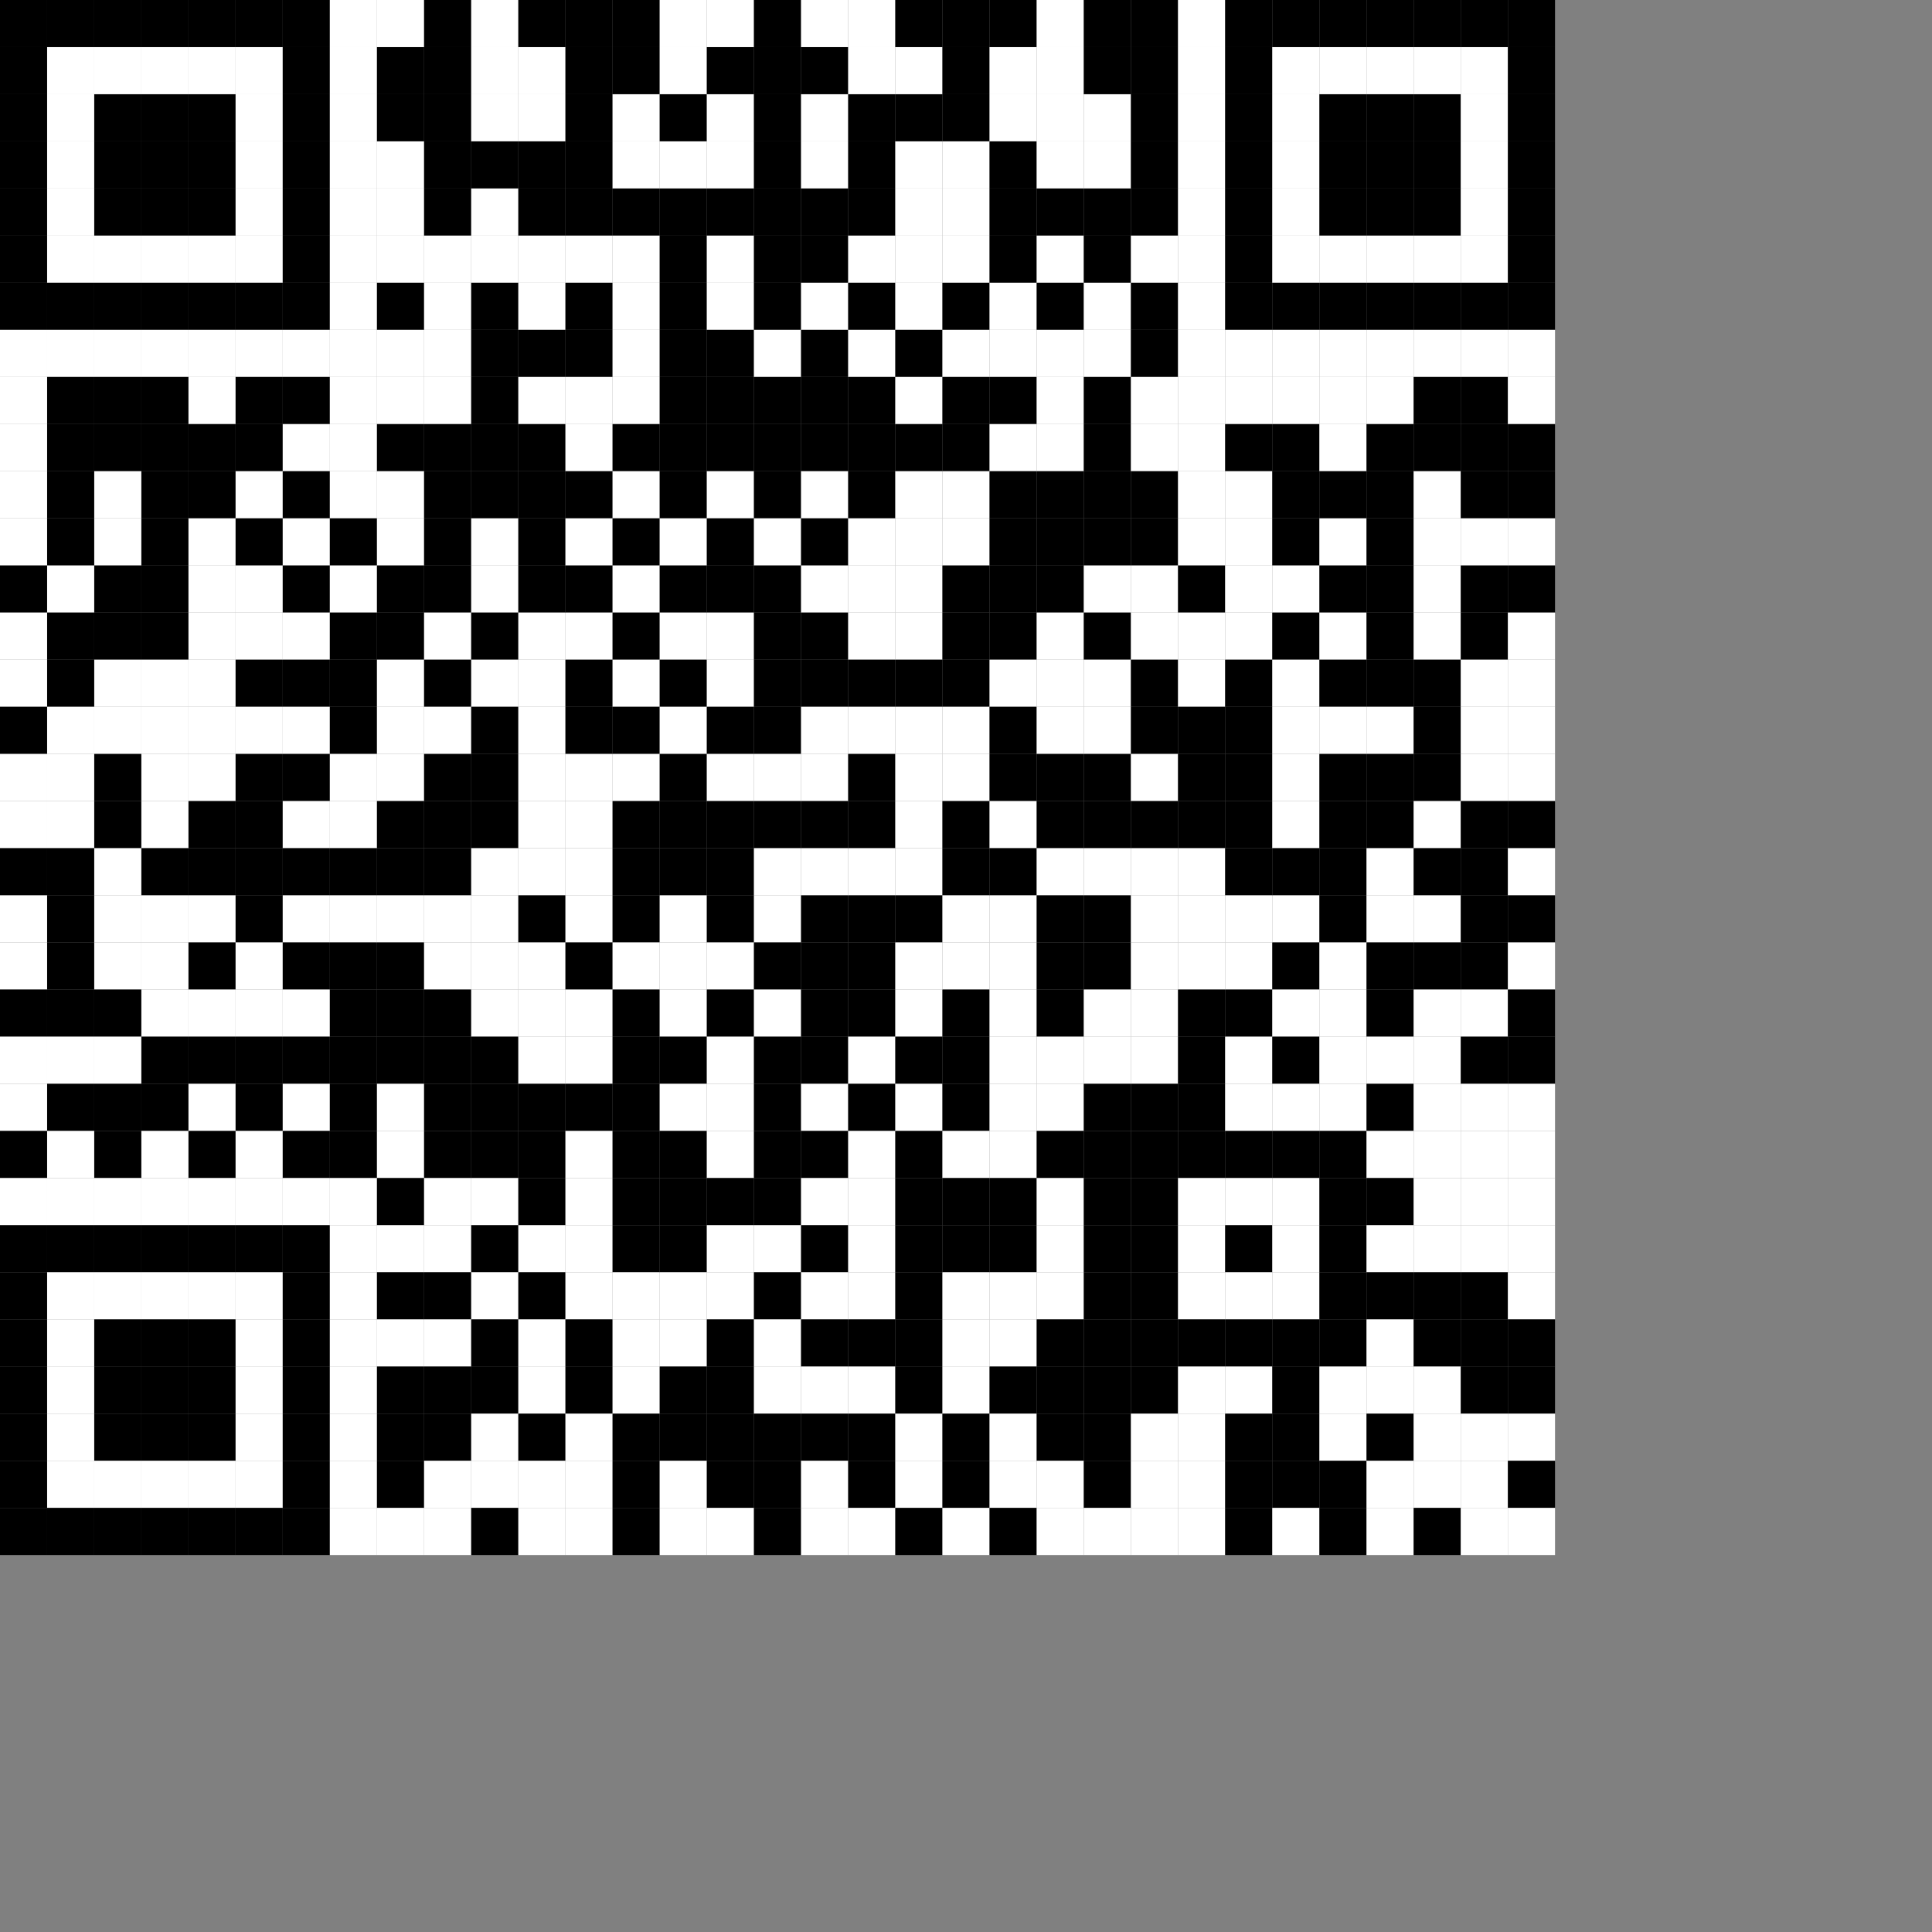 <?xml version="1.0"?>
<svg version="1.1" baseProfile="full" width="820" height="820" xmlns="http://www.w3.org/2000/svg" viewBox="0 0 820 820"><rect x="0" y="0" width="820" height="820" fill="#808080" stroke="none"/><rect x="-80" y="-80" width="20" height="20" fill="#FFF"></rect>
<rect x="-80" y="-60" width="20" height="20" fill="#FFF"></rect>
<rect x="-80" y="-40" width="20" height="20" fill="#FFF"></rect>
<rect x="-80" y="-20" width="20" height="20" fill="#FFF"></rect>
<rect x="-80" y="0" width="20" height="20" fill="#FFF"></rect>
<rect x="-80" y="20" width="20" height="20" fill="#FFF"></rect>
<rect x="-80" y="40" width="20" height="20" fill="#FFF"></rect>
<rect x="-80" y="60" width="20" height="20" fill="#FFF"></rect>
<rect x="-80" y="80" width="20" height="20" fill="#FFF"></rect>
<rect x="-80" y="100" width="20" height="20" fill="#FFF"></rect>
<rect x="-80" y="120" width="20" height="20" fill="#FFF"></rect>
<rect x="-80" y="140" width="20" height="20" fill="#FFF"></rect>
<rect x="-80" y="160" width="20" height="20" fill="#FFF"></rect>
<rect x="-80" y="180" width="20" height="20" fill="#FFF"></rect>
<rect x="-80" y="200" width="20" height="20" fill="#FFF"></rect>
<rect x="-80" y="220" width="20" height="20" fill="#FFF"></rect>
<rect x="-80" y="240" width="20" height="20" fill="#FFF"></rect>
<rect x="-80" y="260" width="20" height="20" fill="#FFF"></rect>
<rect x="-80" y="280" width="20" height="20" fill="#FFF"></rect>
<rect x="-80" y="300" width="20" height="20" fill="#FFF"></rect>
<rect x="-80" y="320" width="20" height="20" fill="#FFF"></rect>
<rect x="-80" y="340" width="20" height="20" fill="#FFF"></rect>
<rect x="-80" y="360" width="20" height="20" fill="#FFF"></rect>
<rect x="-80" y="380" width="20" height="20" fill="#FFF"></rect>
<rect x="-80" y="400" width="20" height="20" fill="#FFF"></rect>
<rect x="-80" y="420" width="20" height="20" fill="#FFF"></rect>
<rect x="-80" y="440" width="20" height="20" fill="#FFF"></rect>
<rect x="-80" y="460" width="20" height="20" fill="#FFF"></rect>
<rect x="-80" y="480" width="20" height="20" fill="#FFF"></rect>
<rect x="-80" y="500" width="20" height="20" fill="#FFF"></rect>
<rect x="-80" y="520" width="20" height="20" fill="#FFF"></rect>
<rect x="-80" y="540" width="20" height="20" fill="#FFF"></rect>
<rect x="-80" y="560" width="20" height="20" fill="#FFF"></rect>
<rect x="-80" y="580" width="20" height="20" fill="#FFF"></rect>
<rect x="-80" y="600" width="20" height="20" fill="#FFF"></rect>
<rect x="-80" y="620" width="20" height="20" fill="#FFF"></rect>
<rect x="-80" y="640" width="20" height="20" fill="#FFF"></rect>
<rect x="-60" y="-80" width="20" height="20" fill="#FFF"></rect>
<rect x="-60" y="-60" width="20" height="20" fill="#FFF"></rect>
<rect x="-60" y="-40" width="20" height="20" fill="#FFF"></rect>
<rect x="-60" y="-20" width="20" height="20" fill="#FFF"></rect>
<rect x="-60" y="0" width="20" height="20" fill="#FFF"></rect>
<rect x="-60" y="20" width="20" height="20" fill="#FFF"></rect>
<rect x="-60" y="40" width="20" height="20" fill="#FFF"></rect>
<rect x="-60" y="60" width="20" height="20" fill="#FFF"></rect>
<rect x="-60" y="80" width="20" height="20" fill="#FFF"></rect>
<rect x="-60" y="100" width="20" height="20" fill="#FFF"></rect>
<rect x="-60" y="120" width="20" height="20" fill="#FFF"></rect>
<rect x="-60" y="140" width="20" height="20" fill="#FFF"></rect>
<rect x="-60" y="160" width="20" height="20" fill="#FFF"></rect>
<rect x="-60" y="180" width="20" height="20" fill="#FFF"></rect>
<rect x="-60" y="200" width="20" height="20" fill="#FFF"></rect>
<rect x="-60" y="220" width="20" height="20" fill="#FFF"></rect>
<rect x="-60" y="240" width="20" height="20" fill="#FFF"></rect>
<rect x="-60" y="260" width="20" height="20" fill="#FFF"></rect>
<rect x="-60" y="280" width="20" height="20" fill="#FFF"></rect>
<rect x="-60" y="300" width="20" height="20" fill="#FFF"></rect>
<rect x="-60" y="320" width="20" height="20" fill="#FFF"></rect>
<rect x="-60" y="340" width="20" height="20" fill="#FFF"></rect>
<rect x="-60" y="360" width="20" height="20" fill="#FFF"></rect>
<rect x="-60" y="380" width="20" height="20" fill="#FFF"></rect>
<rect x="-60" y="400" width="20" height="20" fill="#FFF"></rect>
<rect x="-60" y="420" width="20" height="20" fill="#FFF"></rect>
<rect x="-60" y="440" width="20" height="20" fill="#FFF"></rect>
<rect x="-60" y="460" width="20" height="20" fill="#FFF"></rect>
<rect x="-60" y="480" width="20" height="20" fill="#FFF"></rect>
<rect x="-60" y="500" width="20" height="20" fill="#FFF"></rect>
<rect x="-60" y="520" width="20" height="20" fill="#FFF"></rect>
<rect x="-60" y="540" width="20" height="20" fill="#FFF"></rect>
<rect x="-60" y="560" width="20" height="20" fill="#FFF"></rect>
<rect x="-60" y="580" width="20" height="20" fill="#FFF"></rect>
<rect x="-60" y="600" width="20" height="20" fill="#FFF"></rect>
<rect x="-60" y="620" width="20" height="20" fill="#FFF"></rect>
<rect x="-60" y="640" width="20" height="20" fill="#FFF"></rect>
<rect x="-40" y="-80" width="20" height="20" fill="#FFF"></rect>
<rect x="-40" y="-60" width="20" height="20" fill="#FFF"></rect>
<rect x="-40" y="-40" width="20" height="20" fill="#FFF"></rect>
<rect x="-40" y="-20" width="20" height="20" fill="#FFF"></rect>
<rect x="-40" y="0" width="20" height="20" fill="#FFF"></rect>
<rect x="-40" y="20" width="20" height="20" fill="#FFF"></rect>
<rect x="-40" y="40" width="20" height="20" fill="#FFF"></rect>
<rect x="-40" y="60" width="20" height="20" fill="#FFF"></rect>
<rect x="-40" y="80" width="20" height="20" fill="#FFF"></rect>
<rect x="-40" y="100" width="20" height="20" fill="#FFF"></rect>
<rect x="-40" y="120" width="20" height="20" fill="#FFF"></rect>
<rect x="-40" y="140" width="20" height="20" fill="#FFF"></rect>
<rect x="-40" y="160" width="20" height="20" fill="#FFF"></rect>
<rect x="-40" y="180" width="20" height="20" fill="#FFF"></rect>
<rect x="-40" y="200" width="20" height="20" fill="#FFF"></rect>
<rect x="-40" y="220" width="20" height="20" fill="#FFF"></rect>
<rect x="-40" y="240" width="20" height="20" fill="#FFF"></rect>
<rect x="-40" y="260" width="20" height="20" fill="#FFF"></rect>
<rect x="-40" y="280" width="20" height="20" fill="#FFF"></rect>
<rect x="-40" y="300" width="20" height="20" fill="#FFF"></rect>
<rect x="-40" y="320" width="20" height="20" fill="#FFF"></rect>
<rect x="-40" y="340" width="20" height="20" fill="#FFF"></rect>
<rect x="-40" y="360" width="20" height="20" fill="#FFF"></rect>
<rect x="-40" y="380" width="20" height="20" fill="#FFF"></rect>
<rect x="-40" y="400" width="20" height="20" fill="#FFF"></rect>
<rect x="-40" y="420" width="20" height="20" fill="#FFF"></rect>
<rect x="-40" y="440" width="20" height="20" fill="#FFF"></rect>
<rect x="-40" y="460" width="20" height="20" fill="#FFF"></rect>
<rect x="-40" y="480" width="20" height="20" fill="#FFF"></rect>
<rect x="-40" y="500" width="20" height="20" fill="#FFF"></rect>
<rect x="-40" y="520" width="20" height="20" fill="#FFF"></rect>
<rect x="-40" y="540" width="20" height="20" fill="#FFF"></rect>
<rect x="-40" y="560" width="20" height="20" fill="#FFF"></rect>
<rect x="-40" y="580" width="20" height="20" fill="#FFF"></rect>
<rect x="-40" y="600" width="20" height="20" fill="#FFF"></rect>
<rect x="-40" y="620" width="20" height="20" fill="#FFF"></rect>
<rect x="-40" y="640" width="20" height="20" fill="#FFF"></rect>
<rect x="-20" y="-80" width="20" height="20" fill="#FFF"></rect>
<rect x="-20" y="-60" width="20" height="20" fill="#FFF"></rect>
<rect x="-20" y="-40" width="20" height="20" fill="#FFF"></rect>
<rect x="-20" y="-20" width="20" height="20" fill="#FFF"></rect>
<rect x="-20" y="0" width="20" height="20" fill="#FFF"></rect>
<rect x="-20" y="20" width="20" height="20" fill="#FFF"></rect>
<rect x="-20" y="40" width="20" height="20" fill="#FFF"></rect>
<rect x="-20" y="60" width="20" height="20" fill="#FFF"></rect>
<rect x="-20" y="80" width="20" height="20" fill="#FFF"></rect>
<rect x="-20" y="100" width="20" height="20" fill="#FFF"></rect>
<rect x="-20" y="120" width="20" height="20" fill="#FFF"></rect>
<rect x="-20" y="140" width="20" height="20" fill="#FFF"></rect>
<rect x="-20" y="160" width="20" height="20" fill="#FFF"></rect>
<rect x="-20" y="180" width="20" height="20" fill="#FFF"></rect>
<rect x="-20" y="200" width="20" height="20" fill="#FFF"></rect>
<rect x="-20" y="220" width="20" height="20" fill="#FFF"></rect>
<rect x="-20" y="240" width="20" height="20" fill="#FFF"></rect>
<rect x="-20" y="260" width="20" height="20" fill="#FFF"></rect>
<rect x="-20" y="280" width="20" height="20" fill="#FFF"></rect>
<rect x="-20" y="300" width="20" height="20" fill="#FFF"></rect>
<rect x="-20" y="320" width="20" height="20" fill="#FFF"></rect>
<rect x="-20" y="340" width="20" height="20" fill="#FFF"></rect>
<rect x="-20" y="360" width="20" height="20" fill="#FFF"></rect>
<rect x="-20" y="380" width="20" height="20" fill="#FFF"></rect>
<rect x="-20" y="400" width="20" height="20" fill="#FFF"></rect>
<rect x="-20" y="420" width="20" height="20" fill="#FFF"></rect>
<rect x="-20" y="440" width="20" height="20" fill="#FFF"></rect>
<rect x="-20" y="460" width="20" height="20" fill="#FFF"></rect>
<rect x="-20" y="480" width="20" height="20" fill="#FFF"></rect>
<rect x="-20" y="500" width="20" height="20" fill="#FFF"></rect>
<rect x="-20" y="520" width="20" height="20" fill="#FFF"></rect>
<rect x="-20" y="540" width="20" height="20" fill="#FFF"></rect>
<rect x="-20" y="560" width="20" height="20" fill="#FFF"></rect>
<rect x="-20" y="580" width="20" height="20" fill="#FFF"></rect>
<rect x="-20" y="600" width="20" height="20" fill="#FFF"></rect>
<rect x="-20" y="620" width="20" height="20" fill="#FFF"></rect>
<rect x="-20" y="640" width="20" height="20" fill="#FFF"></rect>
<rect x="0" y="-80" width="20" height="20" fill="#FFF"></rect>
<rect x="0" y="-60" width="20" height="20" fill="#FFF"></rect>
<rect x="0" y="-40" width="20" height="20" fill="#FFF"></rect>
<rect x="0" y="-20" width="20" height="20" fill="#FFF"></rect>
<rect x="0" y="0" width="20" height="20" fill="#000"></rect>
<rect x="0" y="20" width="20" height="20" fill="#000"></rect>
<rect x="0" y="40" width="20" height="20" fill="#000"></rect>
<rect x="0" y="60" width="20" height="20" fill="#000"></rect>
<rect x="0" y="80" width="20" height="20" fill="#000"></rect>
<rect x="0" y="100" width="20" height="20" fill="#000"></rect>
<rect x="0" y="120" width="20" height="20" fill="#000"></rect>
<rect x="0" y="140" width="20" height="20" fill="#FFF"></rect>
<rect x="0" y="160" width="20" height="20" fill="#FFF"></rect>
<rect x="0" y="180" width="20" height="20" fill="#FFF"></rect>
<rect x="0" y="200" width="20" height="20" fill="#FFF"></rect>
<rect x="0" y="220" width="20" height="20" fill="#FFF"></rect>
<rect x="0" y="240" width="20" height="20" fill="#000"></rect>
<rect x="0" y="260" width="20" height="20" fill="#FFF"></rect>
<rect x="0" y="280" width="20" height="20" fill="#FFF"></rect>
<rect x="0" y="300" width="20" height="20" fill="#000"></rect>
<rect x="0" y="320" width="20" height="20" fill="#FFF"></rect>
<rect x="0" y="340" width="20" height="20" fill="#FFF"></rect>
<rect x="0" y="360" width="20" height="20" fill="#000"></rect>
<rect x="0" y="380" width="20" height="20" fill="#FFF"></rect>
<rect x="0" y="400" width="20" height="20" fill="#FFF"></rect>
<rect x="0" y="420" width="20" height="20" fill="#000"></rect>
<rect x="0" y="440" width="20" height="20" fill="#FFF"></rect>
<rect x="0" y="460" width="20" height="20" fill="#FFF"></rect>
<rect x="0" y="480" width="20" height="20" fill="#000"></rect>
<rect x="0" y="500" width="20" height="20" fill="#FFF"></rect>
<rect x="0" y="520" width="20" height="20" fill="#000"></rect>
<rect x="0" y="540" width="20" height="20" fill="#000"></rect>
<rect x="0" y="560" width="20" height="20" fill="#000"></rect>
<rect x="0" y="580" width="20" height="20" fill="#000"></rect>
<rect x="0" y="600" width="20" height="20" fill="#000"></rect>
<rect x="0" y="620" width="20" height="20" fill="#000"></rect>
<rect x="0" y="640" width="20" height="20" fill="#000"></rect>
<rect x="20" y="-80" width="20" height="20" fill="#FFF"></rect>
<rect x="20" y="-60" width="20" height="20" fill="#FFF"></rect>
<rect x="20" y="-40" width="20" height="20" fill="#FFF"></rect>
<rect x="20" y="-20" width="20" height="20" fill="#FFF"></rect>
<rect x="20" y="0" width="20" height="20" fill="#000"></rect>
<rect x="20" y="20" width="20" height="20" fill="#FFF"></rect>
<rect x="20" y="40" width="20" height="20" fill="#FFF"></rect>
<rect x="20" y="60" width="20" height="20" fill="#FFF"></rect>
<rect x="20" y="80" width="20" height="20" fill="#FFF"></rect>
<rect x="20" y="100" width="20" height="20" fill="#FFF"></rect>
<rect x="20" y="120" width="20" height="20" fill="#000"></rect>
<rect x="20" y="140" width="20" height="20" fill="#FFF"></rect>
<rect x="20" y="160" width="20" height="20" fill="#000"></rect>
<rect x="20" y="180" width="20" height="20" fill="#000"></rect>
<rect x="20" y="200" width="20" height="20" fill="#000"></rect>
<rect x="20" y="220" width="20" height="20" fill="#000"></rect>
<rect x="20" y="240" width="20" height="20" fill="#FFF"></rect>
<rect x="20" y="260" width="20" height="20" fill="#000"></rect>
<rect x="20" y="280" width="20" height="20" fill="#000"></rect>
<rect x="20" y="300" width="20" height="20" fill="#FFF"></rect>
<rect x="20" y="320" width="20" height="20" fill="#FFF"></rect>
<rect x="20" y="340" width="20" height="20" fill="#FFF"></rect>
<rect x="20" y="360" width="20" height="20" fill="#000"></rect>
<rect x="20" y="380" width="20" height="20" fill="#000"></rect>
<rect x="20" y="400" width="20" height="20" fill="#000"></rect>
<rect x="20" y="420" width="20" height="20" fill="#000"></rect>
<rect x="20" y="440" width="20" height="20" fill="#FFF"></rect>
<rect x="20" y="460" width="20" height="20" fill="#000"></rect>
<rect x="20" y="480" width="20" height="20" fill="#FFF"></rect>
<rect x="20" y="500" width="20" height="20" fill="#FFF"></rect>
<rect x="20" y="520" width="20" height="20" fill="#000"></rect>
<rect x="20" y="540" width="20" height="20" fill="#FFF"></rect>
<rect x="20" y="560" width="20" height="20" fill="#FFF"></rect>
<rect x="20" y="580" width="20" height="20" fill="#FFF"></rect>
<rect x="20" y="600" width="20" height="20" fill="#FFF"></rect>
<rect x="20" y="620" width="20" height="20" fill="#FFF"></rect>
<rect x="20" y="640" width="20" height="20" fill="#000"></rect>
<rect x="40" y="-80" width="20" height="20" fill="#FFF"></rect>
<rect x="40" y="-60" width="20" height="20" fill="#FFF"></rect>
<rect x="40" y="-40" width="20" height="20" fill="#FFF"></rect>
<rect x="40" y="-20" width="20" height="20" fill="#FFF"></rect>
<rect x="40" y="0" width="20" height="20" fill="#000"></rect>
<rect x="40" y="20" width="20" height="20" fill="#FFF"></rect>
<rect x="40" y="40" width="20" height="20" fill="#000"></rect>
<rect x="40" y="60" width="20" height="20" fill="#000"></rect>
<rect x="40" y="80" width="20" height="20" fill="#000"></rect>
<rect x="40" y="100" width="20" height="20" fill="#FFF"></rect>
<rect x="40" y="120" width="20" height="20" fill="#000"></rect>
<rect x="40" y="140" width="20" height="20" fill="#FFF"></rect>
<rect x="40" y="160" width="20" height="20" fill="#000"></rect>
<rect x="40" y="180" width="20" height="20" fill="#000"></rect>
<rect x="40" y="200" width="20" height="20" fill="#FFF"></rect>
<rect x="40" y="220" width="20" height="20" fill="#FFF"></rect>
<rect x="40" y="240" width="20" height="20" fill="#000"></rect>
<rect x="40" y="260" width="20" height="20" fill="#000"></rect>
<rect x="40" y="280" width="20" height="20" fill="#FFF"></rect>
<rect x="40" y="300" width="20" height="20" fill="#FFF"></rect>
<rect x="40" y="320" width="20" height="20" fill="#000"></rect>
<rect x="40" y="340" width="20" height="20" fill="#000"></rect>
<rect x="40" y="360" width="20" height="20" fill="#FFF"></rect>
<rect x="40" y="380" width="20" height="20" fill="#FFF"></rect>
<rect x="40" y="400" width="20" height="20" fill="#FFF"></rect>
<rect x="40" y="420" width="20" height="20" fill="#000"></rect>
<rect x="40" y="440" width="20" height="20" fill="#FFF"></rect>
<rect x="40" y="460" width="20" height="20" fill="#000"></rect>
<rect x="40" y="480" width="20" height="20" fill="#000"></rect>
<rect x="40" y="500" width="20" height="20" fill="#FFF"></rect>
<rect x="40" y="520" width="20" height="20" fill="#000"></rect>
<rect x="40" y="540" width="20" height="20" fill="#FFF"></rect>
<rect x="40" y="560" width="20" height="20" fill="#000"></rect>
<rect x="40" y="580" width="20" height="20" fill="#000"></rect>
<rect x="40" y="600" width="20" height="20" fill="#000"></rect>
<rect x="40" y="620" width="20" height="20" fill="#FFF"></rect>
<rect x="40" y="640" width="20" height="20" fill="#000"></rect>
<rect x="60" y="-80" width="20" height="20" fill="#FFF"></rect>
<rect x="60" y="-60" width="20" height="20" fill="#FFF"></rect>
<rect x="60" y="-40" width="20" height="20" fill="#FFF"></rect>
<rect x="60" y="-20" width="20" height="20" fill="#FFF"></rect>
<rect x="60" y="0" width="20" height="20" fill="#000"></rect>
<rect x="60" y="20" width="20" height="20" fill="#FFF"></rect>
<rect x="60" y="40" width="20" height="20" fill="#000"></rect>
<rect x="60" y="60" width="20" height="20" fill="#000"></rect>
<rect x="60" y="80" width="20" height="20" fill="#000"></rect>
<rect x="60" y="100" width="20" height="20" fill="#FFF"></rect>
<rect x="60" y="120" width="20" height="20" fill="#000"></rect>
<rect x="60" y="140" width="20" height="20" fill="#FFF"></rect>
<rect x="60" y="160" width="20" height="20" fill="#000"></rect>
<rect x="60" y="180" width="20" height="20" fill="#000"></rect>
<rect x="60" y="200" width="20" height="20" fill="#000"></rect>
<rect x="60" y="220" width="20" height="20" fill="#000"></rect>
<rect x="60" y="240" width="20" height="20" fill="#000"></rect>
<rect x="60" y="260" width="20" height="20" fill="#000"></rect>
<rect x="60" y="280" width="20" height="20" fill="#FFF"></rect>
<rect x="60" y="300" width="20" height="20" fill="#FFF"></rect>
<rect x="60" y="320" width="20" height="20" fill="#FFF"></rect>
<rect x="60" y="340" width="20" height="20" fill="#FFF"></rect>
<rect x="60" y="360" width="20" height="20" fill="#000"></rect>
<rect x="60" y="380" width="20" height="20" fill="#FFF"></rect>
<rect x="60" y="400" width="20" height="20" fill="#FFF"></rect>
<rect x="60" y="420" width="20" height="20" fill="#FFF"></rect>
<rect x="60" y="440" width="20" height="20" fill="#000"></rect>
<rect x="60" y="460" width="20" height="20" fill="#000"></rect>
<rect x="60" y="480" width="20" height="20" fill="#FFF"></rect>
<rect x="60" y="500" width="20" height="20" fill="#FFF"></rect>
<rect x="60" y="520" width="20" height="20" fill="#000"></rect>
<rect x="60" y="540" width="20" height="20" fill="#FFF"></rect>
<rect x="60" y="560" width="20" height="20" fill="#000"></rect>
<rect x="60" y="580" width="20" height="20" fill="#000"></rect>
<rect x="60" y="600" width="20" height="20" fill="#000"></rect>
<rect x="60" y="620" width="20" height="20" fill="#FFF"></rect>
<rect x="60" y="640" width="20" height="20" fill="#000"></rect>
<rect x="80" y="-80" width="20" height="20" fill="#FFF"></rect>
<rect x="80" y="-60" width="20" height="20" fill="#FFF"></rect>
<rect x="80" y="-40" width="20" height="20" fill="#FFF"></rect>
<rect x="80" y="-20" width="20" height="20" fill="#FFF"></rect>
<rect x="80" y="0" width="20" height="20" fill="#000"></rect>
<rect x="80" y="20" width="20" height="20" fill="#FFF"></rect>
<rect x="80" y="40" width="20" height="20" fill="#000"></rect>
<rect x="80" y="60" width="20" height="20" fill="#000"></rect>
<rect x="80" y="80" width="20" height="20" fill="#000"></rect>
<rect x="80" y="100" width="20" height="20" fill="#FFF"></rect>
<rect x="80" y="120" width="20" height="20" fill="#000"></rect>
<rect x="80" y="140" width="20" height="20" fill="#FFF"></rect>
<rect x="80" y="160" width="20" height="20" fill="#FFF"></rect>
<rect x="80" y="180" width="20" height="20" fill="#000"></rect>
<rect x="80" y="200" width="20" height="20" fill="#000"></rect>
<rect x="80" y="220" width="20" height="20" fill="#FFF"></rect>
<rect x="80" y="240" width="20" height="20" fill="#FFF"></rect>
<rect x="80" y="260" width="20" height="20" fill="#FFF"></rect>
<rect x="80" y="280" width="20" height="20" fill="#FFF"></rect>
<rect x="80" y="300" width="20" height="20" fill="#FFF"></rect>
<rect x="80" y="320" width="20" height="20" fill="#FFF"></rect>
<rect x="80" y="340" width="20" height="20" fill="#000"></rect>
<rect x="80" y="360" width="20" height="20" fill="#000"></rect>
<rect x="80" y="380" width="20" height="20" fill="#FFF"></rect>
<rect x="80" y="400" width="20" height="20" fill="#000"></rect>
<rect x="80" y="420" width="20" height="20" fill="#FFF"></rect>
<rect x="80" y="440" width="20" height="20" fill="#000"></rect>
<rect x="80" y="460" width="20" height="20" fill="#FFF"></rect>
<rect x="80" y="480" width="20" height="20" fill="#000"></rect>
<rect x="80" y="500" width="20" height="20" fill="#FFF"></rect>
<rect x="80" y="520" width="20" height="20" fill="#000"></rect>
<rect x="80" y="540" width="20" height="20" fill="#FFF"></rect>
<rect x="80" y="560" width="20" height="20" fill="#000"></rect>
<rect x="80" y="580" width="20" height="20" fill="#000"></rect>
<rect x="80" y="600" width="20" height="20" fill="#000"></rect>
<rect x="80" y="620" width="20" height="20" fill="#FFF"></rect>
<rect x="80" y="640" width="20" height="20" fill="#000"></rect>
<rect x="100" y="-80" width="20" height="20" fill="#FFF"></rect>
<rect x="100" y="-60" width="20" height="20" fill="#FFF"></rect>
<rect x="100" y="-40" width="20" height="20" fill="#FFF"></rect>
<rect x="100" y="-20" width="20" height="20" fill="#FFF"></rect>
<rect x="100" y="0" width="20" height="20" fill="#000"></rect>
<rect x="100" y="20" width="20" height="20" fill="#FFF"></rect>
<rect x="100" y="40" width="20" height="20" fill="#FFF"></rect>
<rect x="100" y="60" width="20" height="20" fill="#FFF"></rect>
<rect x="100" y="80" width="20" height="20" fill="#FFF"></rect>
<rect x="100" y="100" width="20" height="20" fill="#FFF"></rect>
<rect x="100" y="120" width="20" height="20" fill="#000"></rect>
<rect x="100" y="140" width="20" height="20" fill="#FFF"></rect>
<rect x="100" y="160" width="20" height="20" fill="#000"></rect>
<rect x="100" y="180" width="20" height="20" fill="#000"></rect>
<rect x="100" y="200" width="20" height="20" fill="#FFF"></rect>
<rect x="100" y="220" width="20" height="20" fill="#000"></rect>
<rect x="100" y="240" width="20" height="20" fill="#FFF"></rect>
<rect x="100" y="260" width="20" height="20" fill="#FFF"></rect>
<rect x="100" y="280" width="20" height="20" fill="#000"></rect>
<rect x="100" y="300" width="20" height="20" fill="#FFF"></rect>
<rect x="100" y="320" width="20" height="20" fill="#000"></rect>
<rect x="100" y="340" width="20" height="20" fill="#000"></rect>
<rect x="100" y="360" width="20" height="20" fill="#000"></rect>
<rect x="100" y="380" width="20" height="20" fill="#000"></rect>
<rect x="100" y="400" width="20" height="20" fill="#FFF"></rect>
<rect x="100" y="420" width="20" height="20" fill="#FFF"></rect>
<rect x="100" y="440" width="20" height="20" fill="#000"></rect>
<rect x="100" y="460" width="20" height="20" fill="#000"></rect>
<rect x="100" y="480" width="20" height="20" fill="#FFF"></rect>
<rect x="100" y="500" width="20" height="20" fill="#FFF"></rect>
<rect x="100" y="520" width="20" height="20" fill="#000"></rect>
<rect x="100" y="540" width="20" height="20" fill="#FFF"></rect>
<rect x="100" y="560" width="20" height="20" fill="#FFF"></rect>
<rect x="100" y="580" width="20" height="20" fill="#FFF"></rect>
<rect x="100" y="600" width="20" height="20" fill="#FFF"></rect>
<rect x="100" y="620" width="20" height="20" fill="#FFF"></rect>
<rect x="100" y="640" width="20" height="20" fill="#000"></rect>
<rect x="120" y="-80" width="20" height="20" fill="#FFF"></rect>
<rect x="120" y="-60" width="20" height="20" fill="#FFF"></rect>
<rect x="120" y="-40" width="20" height="20" fill="#FFF"></rect>
<rect x="120" y="-20" width="20" height="20" fill="#FFF"></rect>
<rect x="120" y="0" width="20" height="20" fill="#000"></rect>
<rect x="120" y="20" width="20" height="20" fill="#000"></rect>
<rect x="120" y="40" width="20" height="20" fill="#000"></rect>
<rect x="120" y="60" width="20" height="20" fill="#000"></rect>
<rect x="120" y="80" width="20" height="20" fill="#000"></rect>
<rect x="120" y="100" width="20" height="20" fill="#000"></rect>
<rect x="120" y="120" width="20" height="20" fill="#000"></rect>
<rect x="120" y="140" width="20" height="20" fill="#FFF"></rect>
<rect x="120" y="160" width="20" height="20" fill="#000"></rect>
<rect x="120" y="180" width="20" height="20" fill="#FFF"></rect>
<rect x="120" y="200" width="20" height="20" fill="#000"></rect>
<rect x="120" y="220" width="20" height="20" fill="#FFF"></rect>
<rect x="120" y="240" width="20" height="20" fill="#000"></rect>
<rect x="120" y="260" width="20" height="20" fill="#FFF"></rect>
<rect x="120" y="280" width="20" height="20" fill="#000"></rect>
<rect x="120" y="300" width="20" height="20" fill="#FFF"></rect>
<rect x="120" y="320" width="20" height="20" fill="#000"></rect>
<rect x="120" y="340" width="20" height="20" fill="#FFF"></rect>
<rect x="120" y="360" width="20" height="20" fill="#000"></rect>
<rect x="120" y="380" width="20" height="20" fill="#FFF"></rect>
<rect x="120" y="400" width="20" height="20" fill="#000"></rect>
<rect x="120" y="420" width="20" height="20" fill="#FFF"></rect>
<rect x="120" y="440" width="20" height="20" fill="#000"></rect>
<rect x="120" y="460" width="20" height="20" fill="#FFF"></rect>
<rect x="120" y="480" width="20" height="20" fill="#000"></rect>
<rect x="120" y="500" width="20" height="20" fill="#FFF"></rect>
<rect x="120" y="520" width="20" height="20" fill="#000"></rect>
<rect x="120" y="540" width="20" height="20" fill="#000"></rect>
<rect x="120" y="560" width="20" height="20" fill="#000"></rect>
<rect x="120" y="580" width="20" height="20" fill="#000"></rect>
<rect x="120" y="600" width="20" height="20" fill="#000"></rect>
<rect x="120" y="620" width="20" height="20" fill="#000"></rect>
<rect x="120" y="640" width="20" height="20" fill="#000"></rect>
<rect x="140" y="-80" width="20" height="20" fill="#FFF"></rect>
<rect x="140" y="-60" width="20" height="20" fill="#FFF"></rect>
<rect x="140" y="-40" width="20" height="20" fill="#FFF"></rect>
<rect x="140" y="-20" width="20" height="20" fill="#FFF"></rect>
<rect x="140" y="0" width="20" height="20" fill="#FFF"></rect>
<rect x="140" y="20" width="20" height="20" fill="#FFF"></rect>
<rect x="140" y="40" width="20" height="20" fill="#FFF"></rect>
<rect x="140" y="60" width="20" height="20" fill="#FFF"></rect>
<rect x="140" y="80" width="20" height="20" fill="#FFF"></rect>
<rect x="140" y="100" width="20" height="20" fill="#FFF"></rect>
<rect x="140" y="120" width="20" height="20" fill="#FFF"></rect>
<rect x="140" y="140" width="20" height="20" fill="#FFF"></rect>
<rect x="140" y="160" width="20" height="20" fill="#FFF"></rect>
<rect x="140" y="180" width="20" height="20" fill="#FFF"></rect>
<rect x="140" y="200" width="20" height="20" fill="#FFF"></rect>
<rect x="140" y="220" width="20" height="20" fill="#000"></rect>
<rect x="140" y="240" width="20" height="20" fill="#FFF"></rect>
<rect x="140" y="260" width="20" height="20" fill="#000"></rect>
<rect x="140" y="280" width="20" height="20" fill="#000"></rect>
<rect x="140" y="300" width="20" height="20" fill="#000"></rect>
<rect x="140" y="320" width="20" height="20" fill="#FFF"></rect>
<rect x="140" y="340" width="20" height="20" fill="#FFF"></rect>
<rect x="140" y="360" width="20" height="20" fill="#000"></rect>
<rect x="140" y="380" width="20" height="20" fill="#FFF"></rect>
<rect x="140" y="400" width="20" height="20" fill="#000"></rect>
<rect x="140" y="420" width="20" height="20" fill="#000"></rect>
<rect x="140" y="440" width="20" height="20" fill="#000"></rect>
<rect x="140" y="460" width="20" height="20" fill="#000"></rect>
<rect x="140" y="480" width="20" height="20" fill="#000"></rect>
<rect x="140" y="500" width="20" height="20" fill="#FFF"></rect>
<rect x="140" y="520" width="20" height="20" fill="#FFF"></rect>
<rect x="140" y="540" width="20" height="20" fill="#FFF"></rect>
<rect x="140" y="560" width="20" height="20" fill="#FFF"></rect>
<rect x="140" y="580" width="20" height="20" fill="#FFF"></rect>
<rect x="140" y="600" width="20" height="20" fill="#FFF"></rect>
<rect x="140" y="620" width="20" height="20" fill="#FFF"></rect>
<rect x="140" y="640" width="20" height="20" fill="#FFF"></rect>
<rect x="160" y="-80" width="20" height="20" fill="#FFF"></rect>
<rect x="160" y="-60" width="20" height="20" fill="#FFF"></rect>
<rect x="160" y="-40" width="20" height="20" fill="#FFF"></rect>
<rect x="160" y="-20" width="20" height="20" fill="#FFF"></rect>
<rect x="160" y="0" width="20" height="20" fill="#FFF"></rect>
<rect x="160" y="20" width="20" height="20" fill="#000"></rect>
<rect x="160" y="40" width="20" height="20" fill="#000"></rect>
<rect x="160" y="60" width="20" height="20" fill="#FFF"></rect>
<rect x="160" y="80" width="20" height="20" fill="#FFF"></rect>
<rect x="160" y="100" width="20" height="20" fill="#FFF"></rect>
<rect x="160" y="120" width="20" height="20" fill="#000"></rect>
<rect x="160" y="140" width="20" height="20" fill="#FFF"></rect>
<rect x="160" y="160" width="20" height="20" fill="#FFF"></rect>
<rect x="160" y="180" width="20" height="20" fill="#000"></rect>
<rect x="160" y="200" width="20" height="20" fill="#FFF"></rect>
<rect x="160" y="220" width="20" height="20" fill="#FFF"></rect>
<rect x="160" y="240" width="20" height="20" fill="#000"></rect>
<rect x="160" y="260" width="20" height="20" fill="#000"></rect>
<rect x="160" y="280" width="20" height="20" fill="#FFF"></rect>
<rect x="160" y="300" width="20" height="20" fill="#FFF"></rect>
<rect x="160" y="320" width="20" height="20" fill="#FFF"></rect>
<rect x="160" y="340" width="20" height="20" fill="#000"></rect>
<rect x="160" y="360" width="20" height="20" fill="#000"></rect>
<rect x="160" y="380" width="20" height="20" fill="#FFF"></rect>
<rect x="160" y="400" width="20" height="20" fill="#000"></rect>
<rect x="160" y="420" width="20" height="20" fill="#000"></rect>
<rect x="160" y="440" width="20" height="20" fill="#000"></rect>
<rect x="160" y="460" width="20" height="20" fill="#FFF"></rect>
<rect x="160" y="480" width="20" height="20" fill="#FFF"></rect>
<rect x="160" y="500" width="20" height="20" fill="#000"></rect>
<rect x="160" y="520" width="20" height="20" fill="#FFF"></rect>
<rect x="160" y="540" width="20" height="20" fill="#000"></rect>
<rect x="160" y="560" width="20" height="20" fill="#FFF"></rect>
<rect x="160" y="580" width="20" height="20" fill="#000"></rect>
<rect x="160" y="600" width="20" height="20" fill="#000"></rect>
<rect x="160" y="620" width="20" height="20" fill="#000"></rect>
<rect x="160" y="640" width="20" height="20" fill="#FFF"></rect>
<rect x="180" y="-80" width="20" height="20" fill="#FFF"></rect>
<rect x="180" y="-60" width="20" height="20" fill="#FFF"></rect>
<rect x="180" y="-40" width="20" height="20" fill="#FFF"></rect>
<rect x="180" y="-20" width="20" height="20" fill="#FFF"></rect>
<rect x="180" y="0" width="20" height="20" fill="#000"></rect>
<rect x="180" y="20" width="20" height="20" fill="#000"></rect>
<rect x="180" y="40" width="20" height="20" fill="#000"></rect>
<rect x="180" y="60" width="20" height="20" fill="#000"></rect>
<rect x="180" y="80" width="20" height="20" fill="#000"></rect>
<rect x="180" y="100" width="20" height="20" fill="#FFF"></rect>
<rect x="180" y="120" width="20" height="20" fill="#FFF"></rect>
<rect x="180" y="140" width="20" height="20" fill="#FFF"></rect>
<rect x="180" y="160" width="20" height="20" fill="#FFF"></rect>
<rect x="180" y="180" width="20" height="20" fill="#000"></rect>
<rect x="180" y="200" width="20" height="20" fill="#000"></rect>
<rect x="180" y="220" width="20" height="20" fill="#000"></rect>
<rect x="180" y="240" width="20" height="20" fill="#000"></rect>
<rect x="180" y="260" width="20" height="20" fill="#FFF"></rect>
<rect x="180" y="280" width="20" height="20" fill="#000"></rect>
<rect x="180" y="300" width="20" height="20" fill="#FFF"></rect>
<rect x="180" y="320" width="20" height="20" fill="#000"></rect>
<rect x="180" y="340" width="20" height="20" fill="#000"></rect>
<rect x="180" y="360" width="20" height="20" fill="#000"></rect>
<rect x="180" y="380" width="20" height="20" fill="#FFF"></rect>
<rect x="180" y="400" width="20" height="20" fill="#FFF"></rect>
<rect x="180" y="420" width="20" height="20" fill="#000"></rect>
<rect x="180" y="440" width="20" height="20" fill="#000"></rect>
<rect x="180" y="460" width="20" height="20" fill="#000"></rect>
<rect x="180" y="480" width="20" height="20" fill="#000"></rect>
<rect x="180" y="500" width="20" height="20" fill="#FFF"></rect>
<rect x="180" y="520" width="20" height="20" fill="#FFF"></rect>
<rect x="180" y="540" width="20" height="20" fill="#000"></rect>
<rect x="180" y="560" width="20" height="20" fill="#FFF"></rect>
<rect x="180" y="580" width="20" height="20" fill="#000"></rect>
<rect x="180" y="600" width="20" height="20" fill="#000"></rect>
<rect x="180" y="620" width="20" height="20" fill="#FFF"></rect>
<rect x="180" y="640" width="20" height="20" fill="#FFF"></rect>
<rect x="200" y="-80" width="20" height="20" fill="#FFF"></rect>
<rect x="200" y="-60" width="20" height="20" fill="#FFF"></rect>
<rect x="200" y="-40" width="20" height="20" fill="#FFF"></rect>
<rect x="200" y="-20" width="20" height="20" fill="#FFF"></rect>
<rect x="200" y="0" width="20" height="20" fill="#FFF"></rect>
<rect x="200" y="20" width="20" height="20" fill="#FFF"></rect>
<rect x="200" y="40" width="20" height="20" fill="#FFF"></rect>
<rect x="200" y="60" width="20" height="20" fill="#000"></rect>
<rect x="200" y="80" width="20" height="20" fill="#FFF"></rect>
<rect x="200" y="100" width="20" height="20" fill="#FFF"></rect>
<rect x="200" y="120" width="20" height="20" fill="#000"></rect>
<rect x="200" y="140" width="20" height="20" fill="#000"></rect>
<rect x="200" y="160" width="20" height="20" fill="#000"></rect>
<rect x="200" y="180" width="20" height="20" fill="#000"></rect>
<rect x="200" y="200" width="20" height="20" fill="#000"></rect>
<rect x="200" y="220" width="20" height="20" fill="#FFF"></rect>
<rect x="200" y="240" width="20" height="20" fill="#FFF"></rect>
<rect x="200" y="260" width="20" height="20" fill="#000"></rect>
<rect x="200" y="280" width="20" height="20" fill="#FFF"></rect>
<rect x="200" y="300" width="20" height="20" fill="#000"></rect>
<rect x="200" y="320" width="20" height="20" fill="#000"></rect>
<rect x="200" y="340" width="20" height="20" fill="#000"></rect>
<rect x="200" y="360" width="20" height="20" fill="#FFF"></rect>
<rect x="200" y="380" width="20" height="20" fill="#FFF"></rect>
<rect x="200" y="400" width="20" height="20" fill="#FFF"></rect>
<rect x="200" y="420" width="20" height="20" fill="#FFF"></rect>
<rect x="200" y="440" width="20" height="20" fill="#000"></rect>
<rect x="200" y="460" width="20" height="20" fill="#000"></rect>
<rect x="200" y="480" width="20" height="20" fill="#000"></rect>
<rect x="200" y="500" width="20" height="20" fill="#FFF"></rect>
<rect x="200" y="520" width="20" height="20" fill="#000"></rect>
<rect x="200" y="540" width="20" height="20" fill="#FFF"></rect>
<rect x="200" y="560" width="20" height="20" fill="#000"></rect>
<rect x="200" y="580" width="20" height="20" fill="#000"></rect>
<rect x="200" y="600" width="20" height="20" fill="#FFF"></rect>
<rect x="200" y="620" width="20" height="20" fill="#FFF"></rect>
<rect x="200" y="640" width="20" height="20" fill="#000"></rect>
<rect x="220" y="-80" width="20" height="20" fill="#FFF"></rect>
<rect x="220" y="-60" width="20" height="20" fill="#FFF"></rect>
<rect x="220" y="-40" width="20" height="20" fill="#FFF"></rect>
<rect x="220" y="-20" width="20" height="20" fill="#FFF"></rect>
<rect x="220" y="0" width="20" height="20" fill="#000"></rect>
<rect x="220" y="20" width="20" height="20" fill="#FFF"></rect>
<rect x="220" y="40" width="20" height="20" fill="#FFF"></rect>
<rect x="220" y="60" width="20" height="20" fill="#000"></rect>
<rect x="220" y="80" width="20" height="20" fill="#000"></rect>
<rect x="220" y="100" width="20" height="20" fill="#FFF"></rect>
<rect x="220" y="120" width="20" height="20" fill="#FFF"></rect>
<rect x="220" y="140" width="20" height="20" fill="#000"></rect>
<rect x="220" y="160" width="20" height="20" fill="#FFF"></rect>
<rect x="220" y="180" width="20" height="20" fill="#000"></rect>
<rect x="220" y="200" width="20" height="20" fill="#000"></rect>
<rect x="220" y="220" width="20" height="20" fill="#000"></rect>
<rect x="220" y="240" width="20" height="20" fill="#000"></rect>
<rect x="220" y="260" width="20" height="20" fill="#FFF"></rect>
<rect x="220" y="280" width="20" height="20" fill="#FFF"></rect>
<rect x="220" y="300" width="20" height="20" fill="#FFF"></rect>
<rect x="220" y="320" width="20" height="20" fill="#FFF"></rect>
<rect x="220" y="340" width="20" height="20" fill="#FFF"></rect>
<rect x="220" y="360" width="20" height="20" fill="#FFF"></rect>
<rect x="220" y="380" width="20" height="20" fill="#000"></rect>
<rect x="220" y="400" width="20" height="20" fill="#FFF"></rect>
<rect x="220" y="420" width="20" height="20" fill="#FFF"></rect>
<rect x="220" y="440" width="20" height="20" fill="#FFF"></rect>
<rect x="220" y="460" width="20" height="20" fill="#000"></rect>
<rect x="220" y="480" width="20" height="20" fill="#000"></rect>
<rect x="220" y="500" width="20" height="20" fill="#000"></rect>
<rect x="220" y="520" width="20" height="20" fill="#FFF"></rect>
<rect x="220" y="540" width="20" height="20" fill="#000"></rect>
<rect x="220" y="560" width="20" height="20" fill="#FFF"></rect>
<rect x="220" y="580" width="20" height="20" fill="#FFF"></rect>
<rect x="220" y="600" width="20" height="20" fill="#000"></rect>
<rect x="220" y="620" width="20" height="20" fill="#FFF"></rect>
<rect x="220" y="640" width="20" height="20" fill="#FFF"></rect>
<rect x="240" y="-80" width="20" height="20" fill="#FFF"></rect>
<rect x="240" y="-60" width="20" height="20" fill="#FFF"></rect>
<rect x="240" y="-40" width="20" height="20" fill="#FFF"></rect>
<rect x="240" y="-20" width="20" height="20" fill="#FFF"></rect>
<rect x="240" y="0" width="20" height="20" fill="#000"></rect>
<rect x="240" y="20" width="20" height="20" fill="#000"></rect>
<rect x="240" y="40" width="20" height="20" fill="#000"></rect>
<rect x="240" y="60" width="20" height="20" fill="#000"></rect>
<rect x="240" y="80" width="20" height="20" fill="#000"></rect>
<rect x="240" y="100" width="20" height="20" fill="#FFF"></rect>
<rect x="240" y="120" width="20" height="20" fill="#000"></rect>
<rect x="240" y="140" width="20" height="20" fill="#000"></rect>
<rect x="240" y="160" width="20" height="20" fill="#FFF"></rect>
<rect x="240" y="180" width="20" height="20" fill="#FFF"></rect>
<rect x="240" y="200" width="20" height="20" fill="#000"></rect>
<rect x="240" y="220" width="20" height="20" fill="#FFF"></rect>
<rect x="240" y="240" width="20" height="20" fill="#000"></rect>
<rect x="240" y="260" width="20" height="20" fill="#FFF"></rect>
<rect x="240" y="280" width="20" height="20" fill="#000"></rect>
<rect x="240" y="300" width="20" height="20" fill="#000"></rect>
<rect x="240" y="320" width="20" height="20" fill="#FFF"></rect>
<rect x="240" y="340" width="20" height="20" fill="#FFF"></rect>
<rect x="240" y="360" width="20" height="20" fill="#FFF"></rect>
<rect x="240" y="380" width="20" height="20" fill="#FFF"></rect>
<rect x="240" y="400" width="20" height="20" fill="#000"></rect>
<rect x="240" y="420" width="20" height="20" fill="#FFF"></rect>
<rect x="240" y="440" width="20" height="20" fill="#FFF"></rect>
<rect x="240" y="460" width="20" height="20" fill="#000"></rect>
<rect x="240" y="480" width="20" height="20" fill="#FFF"></rect>
<rect x="240" y="500" width="20" height="20" fill="#FFF"></rect>
<rect x="240" y="520" width="20" height="20" fill="#FFF"></rect>
<rect x="240" y="540" width="20" height="20" fill="#FFF"></rect>
<rect x="240" y="560" width="20" height="20" fill="#000"></rect>
<rect x="240" y="580" width="20" height="20" fill="#000"></rect>
<rect x="240" y="600" width="20" height="20" fill="#FFF"></rect>
<rect x="240" y="620" width="20" height="20" fill="#FFF"></rect>
<rect x="240" y="640" width="20" height="20" fill="#FFF"></rect>
<rect x="260" y="-80" width="20" height="20" fill="#FFF"></rect>
<rect x="260" y="-60" width="20" height="20" fill="#FFF"></rect>
<rect x="260" y="-40" width="20" height="20" fill="#FFF"></rect>
<rect x="260" y="-20" width="20" height="20" fill="#FFF"></rect>
<rect x="260" y="0" width="20" height="20" fill="#000"></rect>
<rect x="260" y="20" width="20" height="20" fill="#000"></rect>
<rect x="260" y="40" width="20" height="20" fill="#FFF"></rect>
<rect x="260" y="60" width="20" height="20" fill="#FFF"></rect>
<rect x="260" y="80" width="20" height="20" fill="#000"></rect>
<rect x="260" y="100" width="20" height="20" fill="#FFF"></rect>
<rect x="260" y="120" width="20" height="20" fill="#FFF"></rect>
<rect x="260" y="140" width="20" height="20" fill="#FFF"></rect>
<rect x="260" y="160" width="20" height="20" fill="#FFF"></rect>
<rect x="260" y="180" width="20" height="20" fill="#000"></rect>
<rect x="260" y="200" width="20" height="20" fill="#FFF"></rect>
<rect x="260" y="220" width="20" height="20" fill="#000"></rect>
<rect x="260" y="240" width="20" height="20" fill="#FFF"></rect>
<rect x="260" y="260" width="20" height="20" fill="#000"></rect>
<rect x="260" y="280" width="20" height="20" fill="#FFF"></rect>
<rect x="260" y="300" width="20" height="20" fill="#000"></rect>
<rect x="260" y="320" width="20" height="20" fill="#FFF"></rect>
<rect x="260" y="340" width="20" height="20" fill="#000"></rect>
<rect x="260" y="360" width="20" height="20" fill="#000"></rect>
<rect x="260" y="380" width="20" height="20" fill="#000"></rect>
<rect x="260" y="400" width="20" height="20" fill="#FFF"></rect>
<rect x="260" y="420" width="20" height="20" fill="#000"></rect>
<rect x="260" y="440" width="20" height="20" fill="#000"></rect>
<rect x="260" y="460" width="20" height="20" fill="#000"></rect>
<rect x="260" y="480" width="20" height="20" fill="#000"></rect>
<rect x="260" y="500" width="20" height="20" fill="#000"></rect>
<rect x="260" y="520" width="20" height="20" fill="#000"></rect>
<rect x="260" y="540" width="20" height="20" fill="#FFF"></rect>
<rect x="260" y="560" width="20" height="20" fill="#FFF"></rect>
<rect x="260" y="580" width="20" height="20" fill="#FFF"></rect>
<rect x="260" y="600" width="20" height="20" fill="#000"></rect>
<rect x="260" y="620" width="20" height="20" fill="#000"></rect>
<rect x="260" y="640" width="20" height="20" fill="#000"></rect>
<rect x="280" y="-80" width="20" height="20" fill="#FFF"></rect>
<rect x="280" y="-60" width="20" height="20" fill="#FFF"></rect>
<rect x="280" y="-40" width="20" height="20" fill="#FFF"></rect>
<rect x="280" y="-20" width="20" height="20" fill="#FFF"></rect>
<rect x="280" y="0" width="20" height="20" fill="#FFF"></rect>
<rect x="280" y="20" width="20" height="20" fill="#FFF"></rect>
<rect x="280" y="40" width="20" height="20" fill="#000"></rect>
<rect x="280" y="60" width="20" height="20" fill="#FFF"></rect>
<rect x="280" y="80" width="20" height="20" fill="#000"></rect>
<rect x="280" y="100" width="20" height="20" fill="#000"></rect>
<rect x="280" y="120" width="20" height="20" fill="#000"></rect>
<rect x="280" y="140" width="20" height="20" fill="#000"></rect>
<rect x="280" y="160" width="20" height="20" fill="#000"></rect>
<rect x="280" y="180" width="20" height="20" fill="#000"></rect>
<rect x="280" y="200" width="20" height="20" fill="#000"></rect>
<rect x="280" y="220" width="20" height="20" fill="#FFF"></rect>
<rect x="280" y="240" width="20" height="20" fill="#000"></rect>
<rect x="280" y="260" width="20" height="20" fill="#FFF"></rect>
<rect x="280" y="280" width="20" height="20" fill="#000"></rect>
<rect x="280" y="300" width="20" height="20" fill="#FFF"></rect>
<rect x="280" y="320" width="20" height="20" fill="#000"></rect>
<rect x="280" y="340" width="20" height="20" fill="#000"></rect>
<rect x="280" y="360" width="20" height="20" fill="#000"></rect>
<rect x="280" y="380" width="20" height="20" fill="#FFF"></rect>
<rect x="280" y="400" width="20" height="20" fill="#FFF"></rect>
<rect x="280" y="420" width="20" height="20" fill="#FFF"></rect>
<rect x="280" y="440" width="20" height="20" fill="#000"></rect>
<rect x="280" y="460" width="20" height="20" fill="#FFF"></rect>
<rect x="280" y="480" width="20" height="20" fill="#000"></rect>
<rect x="280" y="500" width="20" height="20" fill="#000"></rect>
<rect x="280" y="520" width="20" height="20" fill="#000"></rect>
<rect x="280" y="540" width="20" height="20" fill="#FFF"></rect>
<rect x="280" y="560" width="20" height="20" fill="#FFF"></rect>
<rect x="280" y="580" width="20" height="20" fill="#000"></rect>
<rect x="280" y="600" width="20" height="20" fill="#000"></rect>
<rect x="280" y="620" width="20" height="20" fill="#FFF"></rect>
<rect x="280" y="640" width="20" height="20" fill="#FFF"></rect>
<rect x="300" y="-80" width="20" height="20" fill="#FFF"></rect>
<rect x="300" y="-60" width="20" height="20" fill="#FFF"></rect>
<rect x="300" y="-40" width="20" height="20" fill="#FFF"></rect>
<rect x="300" y="-20" width="20" height="20" fill="#FFF"></rect>
<rect x="300" y="0" width="20" height="20" fill="#FFF"></rect>
<rect x="300" y="20" width="20" height="20" fill="#000"></rect>
<rect x="300" y="40" width="20" height="20" fill="#FFF"></rect>
<rect x="300" y="60" width="20" height="20" fill="#FFF"></rect>
<rect x="300" y="80" width="20" height="20" fill="#000"></rect>
<rect x="300" y="100" width="20" height="20" fill="#FFF"></rect>
<rect x="300" y="120" width="20" height="20" fill="#FFF"></rect>
<rect x="300" y="140" width="20" height="20" fill="#000"></rect>
<rect x="300" y="160" width="20" height="20" fill="#000"></rect>
<rect x="300" y="180" width="20" height="20" fill="#000"></rect>
<rect x="300" y="200" width="20" height="20" fill="#FFF"></rect>
<rect x="300" y="220" width="20" height="20" fill="#000"></rect>
<rect x="300" y="240" width="20" height="20" fill="#000"></rect>
<rect x="300" y="260" width="20" height="20" fill="#FFF"></rect>
<rect x="300" y="280" width="20" height="20" fill="#FFF"></rect>
<rect x="300" y="300" width="20" height="20" fill="#000"></rect>
<rect x="300" y="320" width="20" height="20" fill="#FFF"></rect>
<rect x="300" y="340" width="20" height="20" fill="#000"></rect>
<rect x="300" y="360" width="20" height="20" fill="#000"></rect>
<rect x="300" y="380" width="20" height="20" fill="#000"></rect>
<rect x="300" y="400" width="20" height="20" fill="#FFF"></rect>
<rect x="300" y="420" width="20" height="20" fill="#000"></rect>
<rect x="300" y="440" width="20" height="20" fill="#FFF"></rect>
<rect x="300" y="460" width="20" height="20" fill="#FFF"></rect>
<rect x="300" y="480" width="20" height="20" fill="#FFF"></rect>
<rect x="300" y="500" width="20" height="20" fill="#000"></rect>
<rect x="300" y="520" width="20" height="20" fill="#FFF"></rect>
<rect x="300" y="540" width="20" height="20" fill="#FFF"></rect>
<rect x="300" y="560" width="20" height="20" fill="#000"></rect>
<rect x="300" y="580" width="20" height="20" fill="#000"></rect>
<rect x="300" y="600" width="20" height="20" fill="#000"></rect>
<rect x="300" y="620" width="20" height="20" fill="#000"></rect>
<rect x="300" y="640" width="20" height="20" fill="#FFF"></rect>
<rect x="320" y="-80" width="20" height="20" fill="#FFF"></rect>
<rect x="320" y="-60" width="20" height="20" fill="#FFF"></rect>
<rect x="320" y="-40" width="20" height="20" fill="#FFF"></rect>
<rect x="320" y="-20" width="20" height="20" fill="#FFF"></rect>
<rect x="320" y="0" width="20" height="20" fill="#000"></rect>
<rect x="320" y="20" width="20" height="20" fill="#000"></rect>
<rect x="320" y="40" width="20" height="20" fill="#000"></rect>
<rect x="320" y="60" width="20" height="20" fill="#000"></rect>
<rect x="320" y="80" width="20" height="20" fill="#000"></rect>
<rect x="320" y="100" width="20" height="20" fill="#000"></rect>
<rect x="320" y="120" width="20" height="20" fill="#000"></rect>
<rect x="320" y="140" width="20" height="20" fill="#FFF"></rect>
<rect x="320" y="160" width="20" height="20" fill="#000"></rect>
<rect x="320" y="180" width="20" height="20" fill="#000"></rect>
<rect x="320" y="200" width="20" height="20" fill="#000"></rect>
<rect x="320" y="220" width="20" height="20" fill="#FFF"></rect>
<rect x="320" y="240" width="20" height="20" fill="#000"></rect>
<rect x="320" y="260" width="20" height="20" fill="#000"></rect>
<rect x="320" y="280" width="20" height="20" fill="#000"></rect>
<rect x="320" y="300" width="20" height="20" fill="#000"></rect>
<rect x="320" y="320" width="20" height="20" fill="#FFF"></rect>
<rect x="320" y="340" width="20" height="20" fill="#000"></rect>
<rect x="320" y="360" width="20" height="20" fill="#FFF"></rect>
<rect x="320" y="380" width="20" height="20" fill="#FFF"></rect>
<rect x="320" y="400" width="20" height="20" fill="#000"></rect>
<rect x="320" y="420" width="20" height="20" fill="#FFF"></rect>
<rect x="320" y="440" width="20" height="20" fill="#000"></rect>
<rect x="320" y="460" width="20" height="20" fill="#000"></rect>
<rect x="320" y="480" width="20" height="20" fill="#000"></rect>
<rect x="320" y="500" width="20" height="20" fill="#000"></rect>
<rect x="320" y="520" width="20" height="20" fill="#FFF"></rect>
<rect x="320" y="540" width="20" height="20" fill="#000"></rect>
<rect x="320" y="560" width="20" height="20" fill="#FFF"></rect>
<rect x="320" y="580" width="20" height="20" fill="#FFF"></rect>
<rect x="320" y="600" width="20" height="20" fill="#000"></rect>
<rect x="320" y="620" width="20" height="20" fill="#000"></rect>
<rect x="320" y="640" width="20" height="20" fill="#000"></rect>
<rect x="340" y="-80" width="20" height="20" fill="#FFF"></rect>
<rect x="340" y="-60" width="20" height="20" fill="#FFF"></rect>
<rect x="340" y="-40" width="20" height="20" fill="#FFF"></rect>
<rect x="340" y="-20" width="20" height="20" fill="#FFF"></rect>
<rect x="340" y="0" width="20" height="20" fill="#FFF"></rect>
<rect x="340" y="20" width="20" height="20" fill="#000"></rect>
<rect x="340" y="40" width="20" height="20" fill="#FFF"></rect>
<rect x="340" y="60" width="20" height="20" fill="#FFF"></rect>
<rect x="340" y="80" width="20" height="20" fill="#000"></rect>
<rect x="340" y="100" width="20" height="20" fill="#000"></rect>
<rect x="340" y="120" width="20" height="20" fill="#FFF"></rect>
<rect x="340" y="140" width="20" height="20" fill="#000"></rect>
<rect x="340" y="160" width="20" height="20" fill="#000"></rect>
<rect x="340" y="180" width="20" height="20" fill="#000"></rect>
<rect x="340" y="200" width="20" height="20" fill="#FFF"></rect>
<rect x="340" y="220" width="20" height="20" fill="#000"></rect>
<rect x="340" y="240" width="20" height="20" fill="#FFF"></rect>
<rect x="340" y="260" width="20" height="20" fill="#000"></rect>
<rect x="340" y="280" width="20" height="20" fill="#000"></rect>
<rect x="340" y="300" width="20" height="20" fill="#FFF"></rect>
<rect x="340" y="320" width="20" height="20" fill="#FFF"></rect>
<rect x="340" y="340" width="20" height="20" fill="#000"></rect>
<rect x="340" y="360" width="20" height="20" fill="#FFF"></rect>
<rect x="340" y="380" width="20" height="20" fill="#000"></rect>
<rect x="340" y="400" width="20" height="20" fill="#000"></rect>
<rect x="340" y="420" width="20" height="20" fill="#000"></rect>
<rect x="340" y="440" width="20" height="20" fill="#000"></rect>
<rect x="340" y="460" width="20" height="20" fill="#FFF"></rect>
<rect x="340" y="480" width="20" height="20" fill="#000"></rect>
<rect x="340" y="500" width="20" height="20" fill="#FFF"></rect>
<rect x="340" y="520" width="20" height="20" fill="#000"></rect>
<rect x="340" y="540" width="20" height="20" fill="#FFF"></rect>
<rect x="340" y="560" width="20" height="20" fill="#000"></rect>
<rect x="340" y="580" width="20" height="20" fill="#FFF"></rect>
<rect x="340" y="600" width="20" height="20" fill="#000"></rect>
<rect x="340" y="620" width="20" height="20" fill="#FFF"></rect>
<rect x="340" y="640" width="20" height="20" fill="#FFF"></rect>
<rect x="360" y="-80" width="20" height="20" fill="#FFF"></rect>
<rect x="360" y="-60" width="20" height="20" fill="#FFF"></rect>
<rect x="360" y="-40" width="20" height="20" fill="#FFF"></rect>
<rect x="360" y="-20" width="20" height="20" fill="#FFF"></rect>
<rect x="360" y="0" width="20" height="20" fill="#FFF"></rect>
<rect x="360" y="20" width="20" height="20" fill="#FFF"></rect>
<rect x="360" y="40" width="20" height="20" fill="#000"></rect>
<rect x="360" y="60" width="20" height="20" fill="#000"></rect>
<rect x="360" y="80" width="20" height="20" fill="#000"></rect>
<rect x="360" y="100" width="20" height="20" fill="#FFF"></rect>
<rect x="360" y="120" width="20" height="20" fill="#000"></rect>
<rect x="360" y="140" width="20" height="20" fill="#FFF"></rect>
<rect x="360" y="160" width="20" height="20" fill="#000"></rect>
<rect x="360" y="180" width="20" height="20" fill="#000"></rect>
<rect x="360" y="200" width="20" height="20" fill="#000"></rect>
<rect x="360" y="220" width="20" height="20" fill="#FFF"></rect>
<rect x="360" y="240" width="20" height="20" fill="#FFF"></rect>
<rect x="360" y="260" width="20" height="20" fill="#FFF"></rect>
<rect x="360" y="280" width="20" height="20" fill="#000"></rect>
<rect x="360" y="300" width="20" height="20" fill="#FFF"></rect>
<rect x="360" y="320" width="20" height="20" fill="#000"></rect>
<rect x="360" y="340" width="20" height="20" fill="#000"></rect>
<rect x="360" y="360" width="20" height="20" fill="#FFF"></rect>
<rect x="360" y="380" width="20" height="20" fill="#000"></rect>
<rect x="360" y="400" width="20" height="20" fill="#000"></rect>
<rect x="360" y="420" width="20" height="20" fill="#000"></rect>
<rect x="360" y="440" width="20" height="20" fill="#FFF"></rect>
<rect x="360" y="460" width="20" height="20" fill="#000"></rect>
<rect x="360" y="480" width="20" height="20" fill="#FFF"></rect>
<rect x="360" y="500" width="20" height="20" fill="#FFF"></rect>
<rect x="360" y="520" width="20" height="20" fill="#FFF"></rect>
<rect x="360" y="540" width="20" height="20" fill="#FFF"></rect>
<rect x="360" y="560" width="20" height="20" fill="#000"></rect>
<rect x="360" y="580" width="20" height="20" fill="#FFF"></rect>
<rect x="360" y="600" width="20" height="20" fill="#000"></rect>
<rect x="360" y="620" width="20" height="20" fill="#000"></rect>
<rect x="360" y="640" width="20" height="20" fill="#FFF"></rect>
<rect x="380" y="-80" width="20" height="20" fill="#FFF"></rect>
<rect x="380" y="-60" width="20" height="20" fill="#FFF"></rect>
<rect x="380" y="-40" width="20" height="20" fill="#FFF"></rect>
<rect x="380" y="-20" width="20" height="20" fill="#FFF"></rect>
<rect x="380" y="0" width="20" height="20" fill="#000"></rect>
<rect x="380" y="20" width="20" height="20" fill="#FFF"></rect>
<rect x="380" y="40" width="20" height="20" fill="#000"></rect>
<rect x="380" y="60" width="20" height="20" fill="#FFF"></rect>
<rect x="380" y="80" width="20" height="20" fill="#FFF"></rect>
<rect x="380" y="100" width="20" height="20" fill="#FFF"></rect>
<rect x="380" y="120" width="20" height="20" fill="#FFF"></rect>
<rect x="380" y="140" width="20" height="20" fill="#000"></rect>
<rect x="380" y="160" width="20" height="20" fill="#FFF"></rect>
<rect x="380" y="180" width="20" height="20" fill="#000"></rect>
<rect x="380" y="200" width="20" height="20" fill="#FFF"></rect>
<rect x="380" y="220" width="20" height="20" fill="#FFF"></rect>
<rect x="380" y="240" width="20" height="20" fill="#FFF"></rect>
<rect x="380" y="260" width="20" height="20" fill="#FFF"></rect>
<rect x="380" y="280" width="20" height="20" fill="#000"></rect>
<rect x="380" y="300" width="20" height="20" fill="#FFF"></rect>
<rect x="380" y="320" width="20" height="20" fill="#FFF"></rect>
<rect x="380" y="340" width="20" height="20" fill="#FFF"></rect>
<rect x="380" y="360" width="20" height="20" fill="#FFF"></rect>
<rect x="380" y="380" width="20" height="20" fill="#000"></rect>
<rect x="380" y="400" width="20" height="20" fill="#FFF"></rect>
<rect x="380" y="420" width="20" height="20" fill="#FFF"></rect>
<rect x="380" y="440" width="20" height="20" fill="#000"></rect>
<rect x="380" y="460" width="20" height="20" fill="#FFF"></rect>
<rect x="380" y="480" width="20" height="20" fill="#000"></rect>
<rect x="380" y="500" width="20" height="20" fill="#000"></rect>
<rect x="380" y="520" width="20" height="20" fill="#000"></rect>
<rect x="380" y="540" width="20" height="20" fill="#000"></rect>
<rect x="380" y="560" width="20" height="20" fill="#000"></rect>
<rect x="380" y="580" width="20" height="20" fill="#000"></rect>
<rect x="380" y="600" width="20" height="20" fill="#FFF"></rect>
<rect x="380" y="620" width="20" height="20" fill="#FFF"></rect>
<rect x="380" y="640" width="20" height="20" fill="#000"></rect>
<rect x="400" y="-80" width="20" height="20" fill="#FFF"></rect>
<rect x="400" y="-60" width="20" height="20" fill="#FFF"></rect>
<rect x="400" y="-40" width="20" height="20" fill="#FFF"></rect>
<rect x="400" y="-20" width="20" height="20" fill="#FFF"></rect>
<rect x="400" y="0" width="20" height="20" fill="#000"></rect>
<rect x="400" y="20" width="20" height="20" fill="#000"></rect>
<rect x="400" y="40" width="20" height="20" fill="#000"></rect>
<rect x="400" y="60" width="20" height="20" fill="#FFF"></rect>
<rect x="400" y="80" width="20" height="20" fill="#FFF"></rect>
<rect x="400" y="100" width="20" height="20" fill="#FFF"></rect>
<rect x="400" y="120" width="20" height="20" fill="#000"></rect>
<rect x="400" y="140" width="20" height="20" fill="#FFF"></rect>
<rect x="400" y="160" width="20" height="20" fill="#000"></rect>
<rect x="400" y="180" width="20" height="20" fill="#000"></rect>
<rect x="400" y="200" width="20" height="20" fill="#FFF"></rect>
<rect x="400" y="220" width="20" height="20" fill="#FFF"></rect>
<rect x="400" y="240" width="20" height="20" fill="#000"></rect>
<rect x="400" y="260" width="20" height="20" fill="#000"></rect>
<rect x="400" y="280" width="20" height="20" fill="#000"></rect>
<rect x="400" y="300" width="20" height="20" fill="#FFF"></rect>
<rect x="400" y="320" width="20" height="20" fill="#FFF"></rect>
<rect x="400" y="340" width="20" height="20" fill="#000"></rect>
<rect x="400" y="360" width="20" height="20" fill="#000"></rect>
<rect x="400" y="380" width="20" height="20" fill="#FFF"></rect>
<rect x="400" y="400" width="20" height="20" fill="#FFF"></rect>
<rect x="400" y="420" width="20" height="20" fill="#000"></rect>
<rect x="400" y="440" width="20" height="20" fill="#000"></rect>
<rect x="400" y="460" width="20" height="20" fill="#000"></rect>
<rect x="400" y="480" width="20" height="20" fill="#FFF"></rect>
<rect x="400" y="500" width="20" height="20" fill="#000"></rect>
<rect x="400" y="520" width="20" height="20" fill="#000"></rect>
<rect x="400" y="540" width="20" height="20" fill="#FFF"></rect>
<rect x="400" y="560" width="20" height="20" fill="#FFF"></rect>
<rect x="400" y="580" width="20" height="20" fill="#FFF"></rect>
<rect x="400" y="600" width="20" height="20" fill="#000"></rect>
<rect x="400" y="620" width="20" height="20" fill="#000"></rect>
<rect x="400" y="640" width="20" height="20" fill="#FFF"></rect>
<rect x="420" y="-80" width="20" height="20" fill="#FFF"></rect>
<rect x="420" y="-60" width="20" height="20" fill="#FFF"></rect>
<rect x="420" y="-40" width="20" height="20" fill="#FFF"></rect>
<rect x="420" y="-20" width="20" height="20" fill="#FFF"></rect>
<rect x="420" y="0" width="20" height="20" fill="#000"></rect>
<rect x="420" y="20" width="20" height="20" fill="#FFF"></rect>
<rect x="420" y="40" width="20" height="20" fill="#FFF"></rect>
<rect x="420" y="60" width="20" height="20" fill="#000"></rect>
<rect x="420" y="80" width="20" height="20" fill="#000"></rect>
<rect x="420" y="100" width="20" height="20" fill="#000"></rect>
<rect x="420" y="120" width="20" height="20" fill="#FFF"></rect>
<rect x="420" y="140" width="20" height="20" fill="#FFF"></rect>
<rect x="420" y="160" width="20" height="20" fill="#000"></rect>
<rect x="420" y="180" width="20" height="20" fill="#FFF"></rect>
<rect x="420" y="200" width="20" height="20" fill="#000"></rect>
<rect x="420" y="220" width="20" height="20" fill="#000"></rect>
<rect x="420" y="240" width="20" height="20" fill="#000"></rect>
<rect x="420" y="260" width="20" height="20" fill="#000"></rect>
<rect x="420" y="280" width="20" height="20" fill="#FFF"></rect>
<rect x="420" y="300" width="20" height="20" fill="#000"></rect>
<rect x="420" y="320" width="20" height="20" fill="#000"></rect>
<rect x="420" y="340" width="20" height="20" fill="#FFF"></rect>
<rect x="420" y="360" width="20" height="20" fill="#000"></rect>
<rect x="420" y="380" width="20" height="20" fill="#FFF"></rect>
<rect x="420" y="400" width="20" height="20" fill="#FFF"></rect>
<rect x="420" y="420" width="20" height="20" fill="#FFF"></rect>
<rect x="420" y="440" width="20" height="20" fill="#FFF"></rect>
<rect x="420" y="460" width="20" height="20" fill="#FFF"></rect>
<rect x="420" y="480" width="20" height="20" fill="#FFF"></rect>
<rect x="420" y="500" width="20" height="20" fill="#000"></rect>
<rect x="420" y="520" width="20" height="20" fill="#000"></rect>
<rect x="420" y="540" width="20" height="20" fill="#FFF"></rect>
<rect x="420" y="560" width="20" height="20" fill="#FFF"></rect>
<rect x="420" y="580" width="20" height="20" fill="#000"></rect>
<rect x="420" y="600" width="20" height="20" fill="#FFF"></rect>
<rect x="420" y="620" width="20" height="20" fill="#FFF"></rect>
<rect x="420" y="640" width="20" height="20" fill="#000"></rect>
<rect x="440" y="-80" width="20" height="20" fill="#FFF"></rect>
<rect x="440" y="-60" width="20" height="20" fill="#FFF"></rect>
<rect x="440" y="-40" width="20" height="20" fill="#FFF"></rect>
<rect x="440" y="-20" width="20" height="20" fill="#FFF"></rect>
<rect x="440" y="0" width="20" height="20" fill="#FFF"></rect>
<rect x="440" y="20" width="20" height="20" fill="#FFF"></rect>
<rect x="440" y="40" width="20" height="20" fill="#FFF"></rect>
<rect x="440" y="60" width="20" height="20" fill="#FFF"></rect>
<rect x="440" y="80" width="20" height="20" fill="#000"></rect>
<rect x="440" y="100" width="20" height="20" fill="#FFF"></rect>
<rect x="440" y="120" width="20" height="20" fill="#000"></rect>
<rect x="440" y="140" width="20" height="20" fill="#FFF"></rect>
<rect x="440" y="160" width="20" height="20" fill="#FFF"></rect>
<rect x="440" y="180" width="20" height="20" fill="#FFF"></rect>
<rect x="440" y="200" width="20" height="20" fill="#000"></rect>
<rect x="440" y="220" width="20" height="20" fill="#000"></rect>
<rect x="440" y="240" width="20" height="20" fill="#000"></rect>
<rect x="440" y="260" width="20" height="20" fill="#FFF"></rect>
<rect x="440" y="280" width="20" height="20" fill="#FFF"></rect>
<rect x="440" y="300" width="20" height="20" fill="#FFF"></rect>
<rect x="440" y="320" width="20" height="20" fill="#000"></rect>
<rect x="440" y="340" width="20" height="20" fill="#000"></rect>
<rect x="440" y="360" width="20" height="20" fill="#FFF"></rect>
<rect x="440" y="380" width="20" height="20" fill="#000"></rect>
<rect x="440" y="400" width="20" height="20" fill="#000"></rect>
<rect x="440" y="420" width="20" height="20" fill="#000"></rect>
<rect x="440" y="440" width="20" height="20" fill="#FFF"></rect>
<rect x="440" y="460" width="20" height="20" fill="#FFF"></rect>
<rect x="440" y="480" width="20" height="20" fill="#000"></rect>
<rect x="440" y="500" width="20" height="20" fill="#FFF"></rect>
<rect x="440" y="520" width="20" height="20" fill="#FFF"></rect>
<rect x="440" y="540" width="20" height="20" fill="#FFF"></rect>
<rect x="440" y="560" width="20" height="20" fill="#000"></rect>
<rect x="440" y="580" width="20" height="20" fill="#000"></rect>
<rect x="440" y="600" width="20" height="20" fill="#000"></rect>
<rect x="440" y="620" width="20" height="20" fill="#FFF"></rect>
<rect x="440" y="640" width="20" height="20" fill="#FFF"></rect>
<rect x="460" y="-80" width="20" height="20" fill="#FFF"></rect>
<rect x="460" y="-60" width="20" height="20" fill="#FFF"></rect>
<rect x="460" y="-40" width="20" height="20" fill="#FFF"></rect>
<rect x="460" y="-20" width="20" height="20" fill="#FFF"></rect>
<rect x="460" y="0" width="20" height="20" fill="#000"></rect>
<rect x="460" y="20" width="20" height="20" fill="#000"></rect>
<rect x="460" y="40" width="20" height="20" fill="#FFF"></rect>
<rect x="460" y="60" width="20" height="20" fill="#FFF"></rect>
<rect x="460" y="80" width="20" height="20" fill="#000"></rect>
<rect x="460" y="100" width="20" height="20" fill="#000"></rect>
<rect x="460" y="120" width="20" height="20" fill="#FFF"></rect>
<rect x="460" y="140" width="20" height="20" fill="#FFF"></rect>
<rect x="460" y="160" width="20" height="20" fill="#000"></rect>
<rect x="460" y="180" width="20" height="20" fill="#000"></rect>
<rect x="460" y="200" width="20" height="20" fill="#000"></rect>
<rect x="460" y="220" width="20" height="20" fill="#000"></rect>
<rect x="460" y="240" width="20" height="20" fill="#FFF"></rect>
<rect x="460" y="260" width="20" height="20" fill="#000"></rect>
<rect x="460" y="280" width="20" height="20" fill="#FFF"></rect>
<rect x="460" y="300" width="20" height="20" fill="#FFF"></rect>
<rect x="460" y="320" width="20" height="20" fill="#000"></rect>
<rect x="460" y="340" width="20" height="20" fill="#000"></rect>
<rect x="460" y="360" width="20" height="20" fill="#FFF"></rect>
<rect x="460" y="380" width="20" height="20" fill="#000"></rect>
<rect x="460" y="400" width="20" height="20" fill="#000"></rect>
<rect x="460" y="420" width="20" height="20" fill="#FFF"></rect>
<rect x="460" y="440" width="20" height="20" fill="#FFF"></rect>
<rect x="460" y="460" width="20" height="20" fill="#000"></rect>
<rect x="460" y="480" width="20" height="20" fill="#000"></rect>
<rect x="460" y="500" width="20" height="20" fill="#000"></rect>
<rect x="460" y="520" width="20" height="20" fill="#000"></rect>
<rect x="460" y="540" width="20" height="20" fill="#000"></rect>
<rect x="460" y="560" width="20" height="20" fill="#000"></rect>
<rect x="460" y="580" width="20" height="20" fill="#000"></rect>
<rect x="460" y="600" width="20" height="20" fill="#000"></rect>
<rect x="460" y="620" width="20" height="20" fill="#000"></rect>
<rect x="460" y="640" width="20" height="20" fill="#FFF"></rect>
<rect x="480" y="-80" width="20" height="20" fill="#FFF"></rect>
<rect x="480" y="-60" width="20" height="20" fill="#FFF"></rect>
<rect x="480" y="-40" width="20" height="20" fill="#FFF"></rect>
<rect x="480" y="-20" width="20" height="20" fill="#FFF"></rect>
<rect x="480" y="0" width="20" height="20" fill="#000"></rect>
<rect x="480" y="20" width="20" height="20" fill="#000"></rect>
<rect x="480" y="40" width="20" height="20" fill="#000"></rect>
<rect x="480" y="60" width="20" height="20" fill="#000"></rect>
<rect x="480" y="80" width="20" height="20" fill="#000"></rect>
<rect x="480" y="100" width="20" height="20" fill="#FFF"></rect>
<rect x="480" y="120" width="20" height="20" fill="#000"></rect>
<rect x="480" y="140" width="20" height="20" fill="#000"></rect>
<rect x="480" y="160" width="20" height="20" fill="#FFF"></rect>
<rect x="480" y="180" width="20" height="20" fill="#FFF"></rect>
<rect x="480" y="200" width="20" height="20" fill="#000"></rect>
<rect x="480" y="220" width="20" height="20" fill="#000"></rect>
<rect x="480" y="240" width="20" height="20" fill="#FFF"></rect>
<rect x="480" y="260" width="20" height="20" fill="#FFF"></rect>
<rect x="480" y="280" width="20" height="20" fill="#000"></rect>
<rect x="480" y="300" width="20" height="20" fill="#000"></rect>
<rect x="480" y="320" width="20" height="20" fill="#FFF"></rect>
<rect x="480" y="340" width="20" height="20" fill="#000"></rect>
<rect x="480" y="360" width="20" height="20" fill="#FFF"></rect>
<rect x="480" y="380" width="20" height="20" fill="#FFF"></rect>
<rect x="480" y="400" width="20" height="20" fill="#FFF"></rect>
<rect x="480" y="420" width="20" height="20" fill="#FFF"></rect>
<rect x="480" y="440" width="20" height="20" fill="#FFF"></rect>
<rect x="480" y="460" width="20" height="20" fill="#000"></rect>
<rect x="480" y="480" width="20" height="20" fill="#000"></rect>
<rect x="480" y="500" width="20" height="20" fill="#000"></rect>
<rect x="480" y="520" width="20" height="20" fill="#000"></rect>
<rect x="480" y="540" width="20" height="20" fill="#000"></rect>
<rect x="480" y="560" width="20" height="20" fill="#000"></rect>
<rect x="480" y="580" width="20" height="20" fill="#000"></rect>
<rect x="480" y="600" width="20" height="20" fill="#FFF"></rect>
<rect x="480" y="620" width="20" height="20" fill="#FFF"></rect>
<rect x="480" y="640" width="20" height="20" fill="#FFF"></rect>
<rect x="500" y="-80" width="20" height="20" fill="#FFF"></rect>
<rect x="500" y="-60" width="20" height="20" fill="#FFF"></rect>
<rect x="500" y="-40" width="20" height="20" fill="#FFF"></rect>
<rect x="500" y="-20" width="20" height="20" fill="#FFF"></rect>
<rect x="500" y="0" width="20" height="20" fill="#FFF"></rect>
<rect x="500" y="20" width="20" height="20" fill="#FFF"></rect>
<rect x="500" y="40" width="20" height="20" fill="#FFF"></rect>
<rect x="500" y="60" width="20" height="20" fill="#FFF"></rect>
<rect x="500" y="80" width="20" height="20" fill="#FFF"></rect>
<rect x="500" y="100" width="20" height="20" fill="#FFF"></rect>
<rect x="500" y="120" width="20" height="20" fill="#FFF"></rect>
<rect x="500" y="140" width="20" height="20" fill="#FFF"></rect>
<rect x="500" y="160" width="20" height="20" fill="#FFF"></rect>
<rect x="500" y="180" width="20" height="20" fill="#FFF"></rect>
<rect x="500" y="200" width="20" height="20" fill="#FFF"></rect>
<rect x="500" y="220" width="20" height="20" fill="#FFF"></rect>
<rect x="500" y="240" width="20" height="20" fill="#000"></rect>
<rect x="500" y="260" width="20" height="20" fill="#FFF"></rect>
<rect x="500" y="280" width="20" height="20" fill="#FFF"></rect>
<rect x="500" y="300" width="20" height="20" fill="#000"></rect>
<rect x="500" y="320" width="20" height="20" fill="#000"></rect>
<rect x="500" y="340" width="20" height="20" fill="#000"></rect>
<rect x="500" y="360" width="20" height="20" fill="#FFF"></rect>
<rect x="500" y="380" width="20" height="20" fill="#FFF"></rect>
<rect x="500" y="400" width="20" height="20" fill="#FFF"></rect>
<rect x="500" y="420" width="20" height="20" fill="#000"></rect>
<rect x="500" y="440" width="20" height="20" fill="#000"></rect>
<rect x="500" y="460" width="20" height="20" fill="#000"></rect>
<rect x="500" y="480" width="20" height="20" fill="#000"></rect>
<rect x="500" y="500" width="20" height="20" fill="#FFF"></rect>
<rect x="500" y="520" width="20" height="20" fill="#FFF"></rect>
<rect x="500" y="540" width="20" height="20" fill="#FFF"></rect>
<rect x="500" y="560" width="20" height="20" fill="#000"></rect>
<rect x="500" y="580" width="20" height="20" fill="#FFF"></rect>
<rect x="500" y="600" width="20" height="20" fill="#FFF"></rect>
<rect x="500" y="620" width="20" height="20" fill="#FFF"></rect>
<rect x="500" y="640" width="20" height="20" fill="#FFF"></rect>
<rect x="520" y="-80" width="20" height="20" fill="#FFF"></rect>
<rect x="520" y="-60" width="20" height="20" fill="#FFF"></rect>
<rect x="520" y="-40" width="20" height="20" fill="#FFF"></rect>
<rect x="520" y="-20" width="20" height="20" fill="#FFF"></rect>
<rect x="520" y="0" width="20" height="20" fill="#000"></rect>
<rect x="520" y="20" width="20" height="20" fill="#000"></rect>
<rect x="520" y="40" width="20" height="20" fill="#000"></rect>
<rect x="520" y="60" width="20" height="20" fill="#000"></rect>
<rect x="520" y="80" width="20" height="20" fill="#000"></rect>
<rect x="520" y="100" width="20" height="20" fill="#000"></rect>
<rect x="520" y="120" width="20" height="20" fill="#000"></rect>
<rect x="520" y="140" width="20" height="20" fill="#FFF"></rect>
<rect x="520" y="160" width="20" height="20" fill="#FFF"></rect>
<rect x="520" y="180" width="20" height="20" fill="#000"></rect>
<rect x="520" y="200" width="20" height="20" fill="#FFF"></rect>
<rect x="520" y="220" width="20" height="20" fill="#FFF"></rect>
<rect x="520" y="240" width="20" height="20" fill="#FFF"></rect>
<rect x="520" y="260" width="20" height="20" fill="#FFF"></rect>
<rect x="520" y="280" width="20" height="20" fill="#000"></rect>
<rect x="520" y="300" width="20" height="20" fill="#000"></rect>
<rect x="520" y="320" width="20" height="20" fill="#000"></rect>
<rect x="520" y="340" width="20" height="20" fill="#000"></rect>
<rect x="520" y="360" width="20" height="20" fill="#000"></rect>
<rect x="520" y="380" width="20" height="20" fill="#FFF"></rect>
<rect x="520" y="400" width="20" height="20" fill="#FFF"></rect>
<rect x="520" y="420" width="20" height="20" fill="#000"></rect>
<rect x="520" y="440" width="20" height="20" fill="#FFF"></rect>
<rect x="520" y="460" width="20" height="20" fill="#FFF"></rect>
<rect x="520" y="480" width="20" height="20" fill="#000"></rect>
<rect x="520" y="500" width="20" height="20" fill="#FFF"></rect>
<rect x="520" y="520" width="20" height="20" fill="#000"></rect>
<rect x="520" y="540" width="20" height="20" fill="#FFF"></rect>
<rect x="520" y="560" width="20" height="20" fill="#000"></rect>
<rect x="520" y="580" width="20" height="20" fill="#FFF"></rect>
<rect x="520" y="600" width="20" height="20" fill="#000"></rect>
<rect x="520" y="620" width="20" height="20" fill="#000"></rect>
<rect x="520" y="640" width="20" height="20" fill="#000"></rect>
<rect x="540" y="-80" width="20" height="20" fill="#FFF"></rect>
<rect x="540" y="-60" width="20" height="20" fill="#FFF"></rect>
<rect x="540" y="-40" width="20" height="20" fill="#FFF"></rect>
<rect x="540" y="-20" width="20" height="20" fill="#FFF"></rect>
<rect x="540" y="0" width="20" height="20" fill="#000"></rect>
<rect x="540" y="20" width="20" height="20" fill="#FFF"></rect>
<rect x="540" y="40" width="20" height="20" fill="#FFF"></rect>
<rect x="540" y="60" width="20" height="20" fill="#FFF"></rect>
<rect x="540" y="80" width="20" height="20" fill="#FFF"></rect>
<rect x="540" y="100" width="20" height="20" fill="#FFF"></rect>
<rect x="540" y="120" width="20" height="20" fill="#000"></rect>
<rect x="540" y="140" width="20" height="20" fill="#FFF"></rect>
<rect x="540" y="160" width="20" height="20" fill="#FFF"></rect>
<rect x="540" y="180" width="20" height="20" fill="#000"></rect>
<rect x="540" y="200" width="20" height="20" fill="#000"></rect>
<rect x="540" y="220" width="20" height="20" fill="#000"></rect>
<rect x="540" y="240" width="20" height="20" fill="#FFF"></rect>
<rect x="540" y="260" width="20" height="20" fill="#000"></rect>
<rect x="540" y="280" width="20" height="20" fill="#FFF"></rect>
<rect x="540" y="300" width="20" height="20" fill="#FFF"></rect>
<rect x="540" y="320" width="20" height="20" fill="#FFF"></rect>
<rect x="540" y="340" width="20" height="20" fill="#FFF"></rect>
<rect x="540" y="360" width="20" height="20" fill="#000"></rect>
<rect x="540" y="380" width="20" height="20" fill="#FFF"></rect>
<rect x="540" y="400" width="20" height="20" fill="#000"></rect>
<rect x="540" y="420" width="20" height="20" fill="#FFF"></rect>
<rect x="540" y="440" width="20" height="20" fill="#000"></rect>
<rect x="540" y="460" width="20" height="20" fill="#FFF"></rect>
<rect x="540" y="480" width="20" height="20" fill="#000"></rect>
<rect x="540" y="500" width="20" height="20" fill="#FFF"></rect>
<rect x="540" y="520" width="20" height="20" fill="#FFF"></rect>
<rect x="540" y="540" width="20" height="20" fill="#FFF"></rect>
<rect x="540" y="560" width="20" height="20" fill="#000"></rect>
<rect x="540" y="580" width="20" height="20" fill="#000"></rect>
<rect x="540" y="600" width="20" height="20" fill="#000"></rect>
<rect x="540" y="620" width="20" height="20" fill="#000"></rect>
<rect x="540" y="640" width="20" height="20" fill="#FFF"></rect>
<rect x="560" y="-80" width="20" height="20" fill="#FFF"></rect>
<rect x="560" y="-60" width="20" height="20" fill="#FFF"></rect>
<rect x="560" y="-40" width="20" height="20" fill="#FFF"></rect>
<rect x="560" y="-20" width="20" height="20" fill="#FFF"></rect>
<rect x="560" y="0" width="20" height="20" fill="#000"></rect>
<rect x="560" y="20" width="20" height="20" fill="#FFF"></rect>
<rect x="560" y="40" width="20" height="20" fill="#000"></rect>
<rect x="560" y="60" width="20" height="20" fill="#000"></rect>
<rect x="560" y="80" width="20" height="20" fill="#000"></rect>
<rect x="560" y="100" width="20" height="20" fill="#FFF"></rect>
<rect x="560" y="120" width="20" height="20" fill="#000"></rect>
<rect x="560" y="140" width="20" height="20" fill="#FFF"></rect>
<rect x="560" y="160" width="20" height="20" fill="#FFF"></rect>
<rect x="560" y="180" width="20" height="20" fill="#FFF"></rect>
<rect x="560" y="200" width="20" height="20" fill="#000"></rect>
<rect x="560" y="220" width="20" height="20" fill="#FFF"></rect>
<rect x="560" y="240" width="20" height="20" fill="#000"></rect>
<rect x="560" y="260" width="20" height="20" fill="#FFF"></rect>
<rect x="560" y="280" width="20" height="20" fill="#000"></rect>
<rect x="560" y="300" width="20" height="20" fill="#FFF"></rect>
<rect x="560" y="320" width="20" height="20" fill="#000"></rect>
<rect x="560" y="340" width="20" height="20" fill="#000"></rect>
<rect x="560" y="360" width="20" height="20" fill="#000"></rect>
<rect x="560" y="380" width="20" height="20" fill="#000"></rect>
<rect x="560" y="400" width="20" height="20" fill="#FFF"></rect>
<rect x="560" y="420" width="20" height="20" fill="#FFF"></rect>
<rect x="560" y="440" width="20" height="20" fill="#FFF"></rect>
<rect x="560" y="460" width="20" height="20" fill="#FFF"></rect>
<rect x="560" y="480" width="20" height="20" fill="#000"></rect>
<rect x="560" y="500" width="20" height="20" fill="#000"></rect>
<rect x="560" y="520" width="20" height="20" fill="#000"></rect>
<rect x="560" y="540" width="20" height="20" fill="#000"></rect>
<rect x="560" y="560" width="20" height="20" fill="#000"></rect>
<rect x="560" y="580" width="20" height="20" fill="#FFF"></rect>
<rect x="560" y="600" width="20" height="20" fill="#FFF"></rect>
<rect x="560" y="620" width="20" height="20" fill="#000"></rect>
<rect x="560" y="640" width="20" height="20" fill="#000"></rect>
<rect x="580" y="-80" width="20" height="20" fill="#FFF"></rect>
<rect x="580" y="-60" width="20" height="20" fill="#FFF"></rect>
<rect x="580" y="-40" width="20" height="20" fill="#FFF"></rect>
<rect x="580" y="-20" width="20" height="20" fill="#FFF"></rect>
<rect x="580" y="0" width="20" height="20" fill="#000"></rect>
<rect x="580" y="20" width="20" height="20" fill="#FFF"></rect>
<rect x="580" y="40" width="20" height="20" fill="#000"></rect>
<rect x="580" y="60" width="20" height="20" fill="#000"></rect>
<rect x="580" y="80" width="20" height="20" fill="#000"></rect>
<rect x="580" y="100" width="20" height="20" fill="#FFF"></rect>
<rect x="580" y="120" width="20" height="20" fill="#000"></rect>
<rect x="580" y="140" width="20" height="20" fill="#FFF"></rect>
<rect x="580" y="160" width="20" height="20" fill="#FFF"></rect>
<rect x="580" y="180" width="20" height="20" fill="#000"></rect>
<rect x="580" y="200" width="20" height="20" fill="#000"></rect>
<rect x="580" y="220" width="20" height="20" fill="#000"></rect>
<rect x="580" y="240" width="20" height="20" fill="#000"></rect>
<rect x="580" y="260" width="20" height="20" fill="#000"></rect>
<rect x="580" y="280" width="20" height="20" fill="#000"></rect>
<rect x="580" y="300" width="20" height="20" fill="#FFF"></rect>
<rect x="580" y="320" width="20" height="20" fill="#000"></rect>
<rect x="580" y="340" width="20" height="20" fill="#000"></rect>
<rect x="580" y="360" width="20" height="20" fill="#FFF"></rect>
<rect x="580" y="380" width="20" height="20" fill="#FFF"></rect>
<rect x="580" y="400" width="20" height="20" fill="#000"></rect>
<rect x="580" y="420" width="20" height="20" fill="#000"></rect>
<rect x="580" y="440" width="20" height="20" fill="#FFF"></rect>
<rect x="580" y="460" width="20" height="20" fill="#000"></rect>
<rect x="580" y="480" width="20" height="20" fill="#FFF"></rect>
<rect x="580" y="500" width="20" height="20" fill="#000"></rect>
<rect x="580" y="520" width="20" height="20" fill="#FFF"></rect>
<rect x="580" y="540" width="20" height="20" fill="#000"></rect>
<rect x="580" y="560" width="20" height="20" fill="#FFF"></rect>
<rect x="580" y="580" width="20" height="20" fill="#FFF"></rect>
<rect x="580" y="600" width="20" height="20" fill="#000"></rect>
<rect x="580" y="620" width="20" height="20" fill="#FFF"></rect>
<rect x="580" y="640" width="20" height="20" fill="#FFF"></rect>
<rect x="600" y="-80" width="20" height="20" fill="#FFF"></rect>
<rect x="600" y="-60" width="20" height="20" fill="#FFF"></rect>
<rect x="600" y="-40" width="20" height="20" fill="#FFF"></rect>
<rect x="600" y="-20" width="20" height="20" fill="#FFF"></rect>
<rect x="600" y="0" width="20" height="20" fill="#000"></rect>
<rect x="600" y="20" width="20" height="20" fill="#FFF"></rect>
<rect x="600" y="40" width="20" height="20" fill="#000"></rect>
<rect x="600" y="60" width="20" height="20" fill="#000"></rect>
<rect x="600" y="80" width="20" height="20" fill="#000"></rect>
<rect x="600" y="100" width="20" height="20" fill="#FFF"></rect>
<rect x="600" y="120" width="20" height="20" fill="#000"></rect>
<rect x="600" y="140" width="20" height="20" fill="#FFF"></rect>
<rect x="600" y="160" width="20" height="20" fill="#000"></rect>
<rect x="600" y="180" width="20" height="20" fill="#000"></rect>
<rect x="600" y="200" width="20" height="20" fill="#FFF"></rect>
<rect x="600" y="220" width="20" height="20" fill="#FFF"></rect>
<rect x="600" y="240" width="20" height="20" fill="#FFF"></rect>
<rect x="600" y="260" width="20" height="20" fill="#FFF"></rect>
<rect x="600" y="280" width="20" height="20" fill="#000"></rect>
<rect x="600" y="300" width="20" height="20" fill="#000"></rect>
<rect x="600" y="320" width="20" height="20" fill="#000"></rect>
<rect x="600" y="340" width="20" height="20" fill="#FFF"></rect>
<rect x="600" y="360" width="20" height="20" fill="#000"></rect>
<rect x="600" y="380" width="20" height="20" fill="#FFF"></rect>
<rect x="600" y="400" width="20" height="20" fill="#000"></rect>
<rect x="600" y="420" width="20" height="20" fill="#FFF"></rect>
<rect x="600" y="440" width="20" height="20" fill="#FFF"></rect>
<rect x="600" y="460" width="20" height="20" fill="#FFF"></rect>
<rect x="600" y="480" width="20" height="20" fill="#FFF"></rect>
<rect x="600" y="500" width="20" height="20" fill="#FFF"></rect>
<rect x="600" y="520" width="20" height="20" fill="#FFF"></rect>
<rect x="600" y="540" width="20" height="20" fill="#000"></rect>
<rect x="600" y="560" width="20" height="20" fill="#000"></rect>
<rect x="600" y="580" width="20" height="20" fill="#FFF"></rect>
<rect x="600" y="600" width="20" height="20" fill="#FFF"></rect>
<rect x="600" y="620" width="20" height="20" fill="#FFF"></rect>
<rect x="600" y="640" width="20" height="20" fill="#000"></rect>
<rect x="620" y="-80" width="20" height="20" fill="#FFF"></rect>
<rect x="620" y="-60" width="20" height="20" fill="#FFF"></rect>
<rect x="620" y="-40" width="20" height="20" fill="#FFF"></rect>
<rect x="620" y="-20" width="20" height="20" fill="#FFF"></rect>
<rect x="620" y="0" width="20" height="20" fill="#000"></rect>
<rect x="620" y="20" width="20" height="20" fill="#FFF"></rect>
<rect x="620" y="40" width="20" height="20" fill="#FFF"></rect>
<rect x="620" y="60" width="20" height="20" fill="#FFF"></rect>
<rect x="620" y="80" width="20" height="20" fill="#FFF"></rect>
<rect x="620" y="100" width="20" height="20" fill="#FFF"></rect>
<rect x="620" y="120" width="20" height="20" fill="#000"></rect>
<rect x="620" y="140" width="20" height="20" fill="#FFF"></rect>
<rect x="620" y="160" width="20" height="20" fill="#000"></rect>
<rect x="620" y="180" width="20" height="20" fill="#000"></rect>
<rect x="620" y="200" width="20" height="20" fill="#000"></rect>
<rect x="620" y="220" width="20" height="20" fill="#FFF"></rect>
<rect x="620" y="240" width="20" height="20" fill="#000"></rect>
<rect x="620" y="260" width="20" height="20" fill="#000"></rect>
<rect x="620" y="280" width="20" height="20" fill="#FFF"></rect>
<rect x="620" y="300" width="20" height="20" fill="#FFF"></rect>
<rect x="620" y="320" width="20" height="20" fill="#FFF"></rect>
<rect x="620" y="340" width="20" height="20" fill="#000"></rect>
<rect x="620" y="360" width="20" height="20" fill="#000"></rect>
<rect x="620" y="380" width="20" height="20" fill="#000"></rect>
<rect x="620" y="400" width="20" height="20" fill="#000"></rect>
<rect x="620" y="420" width="20" height="20" fill="#FFF"></rect>
<rect x="620" y="440" width="20" height="20" fill="#000"></rect>
<rect x="620" y="460" width="20" height="20" fill="#FFF"></rect>
<rect x="620" y="480" width="20" height="20" fill="#FFF"></rect>
<rect x="620" y="500" width="20" height="20" fill="#FFF"></rect>
<rect x="620" y="520" width="20" height="20" fill="#FFF"></rect>
<rect x="620" y="540" width="20" height="20" fill="#000"></rect>
<rect x="620" y="560" width="20" height="20" fill="#000"></rect>
<rect x="620" y="580" width="20" height="20" fill="#000"></rect>
<rect x="620" y="600" width="20" height="20" fill="#FFF"></rect>
<rect x="620" y="620" width="20" height="20" fill="#FFF"></rect>
<rect x="620" y="640" width="20" height="20" fill="#FFF"></rect>
<rect x="640" y="-80" width="20" height="20" fill="#FFF"></rect>
<rect x="640" y="-60" width="20" height="20" fill="#FFF"></rect>
<rect x="640" y="-40" width="20" height="20" fill="#FFF"></rect>
<rect x="640" y="-20" width="20" height="20" fill="#FFF"></rect>
<rect x="640" y="0" width="20" height="20" fill="#000"></rect>
<rect x="640" y="20" width="20" height="20" fill="#000"></rect>
<rect x="640" y="40" width="20" height="20" fill="#000"></rect>
<rect x="640" y="60" width="20" height="20" fill="#000"></rect>
<rect x="640" y="80" width="20" height="20" fill="#000"></rect>
<rect x="640" y="100" width="20" height="20" fill="#000"></rect>
<rect x="640" y="120" width="20" height="20" fill="#000"></rect>
<rect x="640" y="140" width="20" height="20" fill="#FFF"></rect>
<rect x="640" y="160" width="20" height="20" fill="#FFF"></rect>
<rect x="640" y="180" width="20" height="20" fill="#000"></rect>
<rect x="640" y="200" width="20" height="20" fill="#000"></rect>
<rect x="640" y="220" width="20" height="20" fill="#FFF"></rect>
<rect x="640" y="240" width="20" height="20" fill="#000"></rect>
<rect x="640" y="260" width="20" height="20" fill="#FFF"></rect>
<rect x="640" y="280" width="20" height="20" fill="#FFF"></rect>
<rect x="640" y="300" width="20" height="20" fill="#FFF"></rect>
<rect x="640" y="320" width="20" height="20" fill="#FFF"></rect>
<rect x="640" y="340" width="20" height="20" fill="#000"></rect>
<rect x="640" y="360" width="20" height="20" fill="#FFF"></rect>
<rect x="640" y="380" width="20" height="20" fill="#000"></rect>
<rect x="640" y="400" width="20" height="20" fill="#FFF"></rect>
<rect x="640" y="420" width="20" height="20" fill="#000"></rect>
<rect x="640" y="440" width="20" height="20" fill="#000"></rect>
<rect x="640" y="460" width="20" height="20" fill="#FFF"></rect>
<rect x="640" y="480" width="20" height="20" fill="#FFF"></rect>
<rect x="640" y="500" width="20" height="20" fill="#FFF"></rect>
<rect x="640" y="520" width="20" height="20" fill="#FFF"></rect>
<rect x="640" y="540" width="20" height="20" fill="#FFF"></rect>
<rect x="640" y="560" width="20" height="20" fill="#000"></rect>
<rect x="640" y="580" width="20" height="20" fill="#000"></rect>
<rect x="640" y="600" width="20" height="20" fill="#FFF"></rect>
<rect x="640" y="620" width="20" height="20" fill="#000"></rect>
<rect x="640" y="640" width="20" height="20" fill="#FFF"></rect>
</svg>